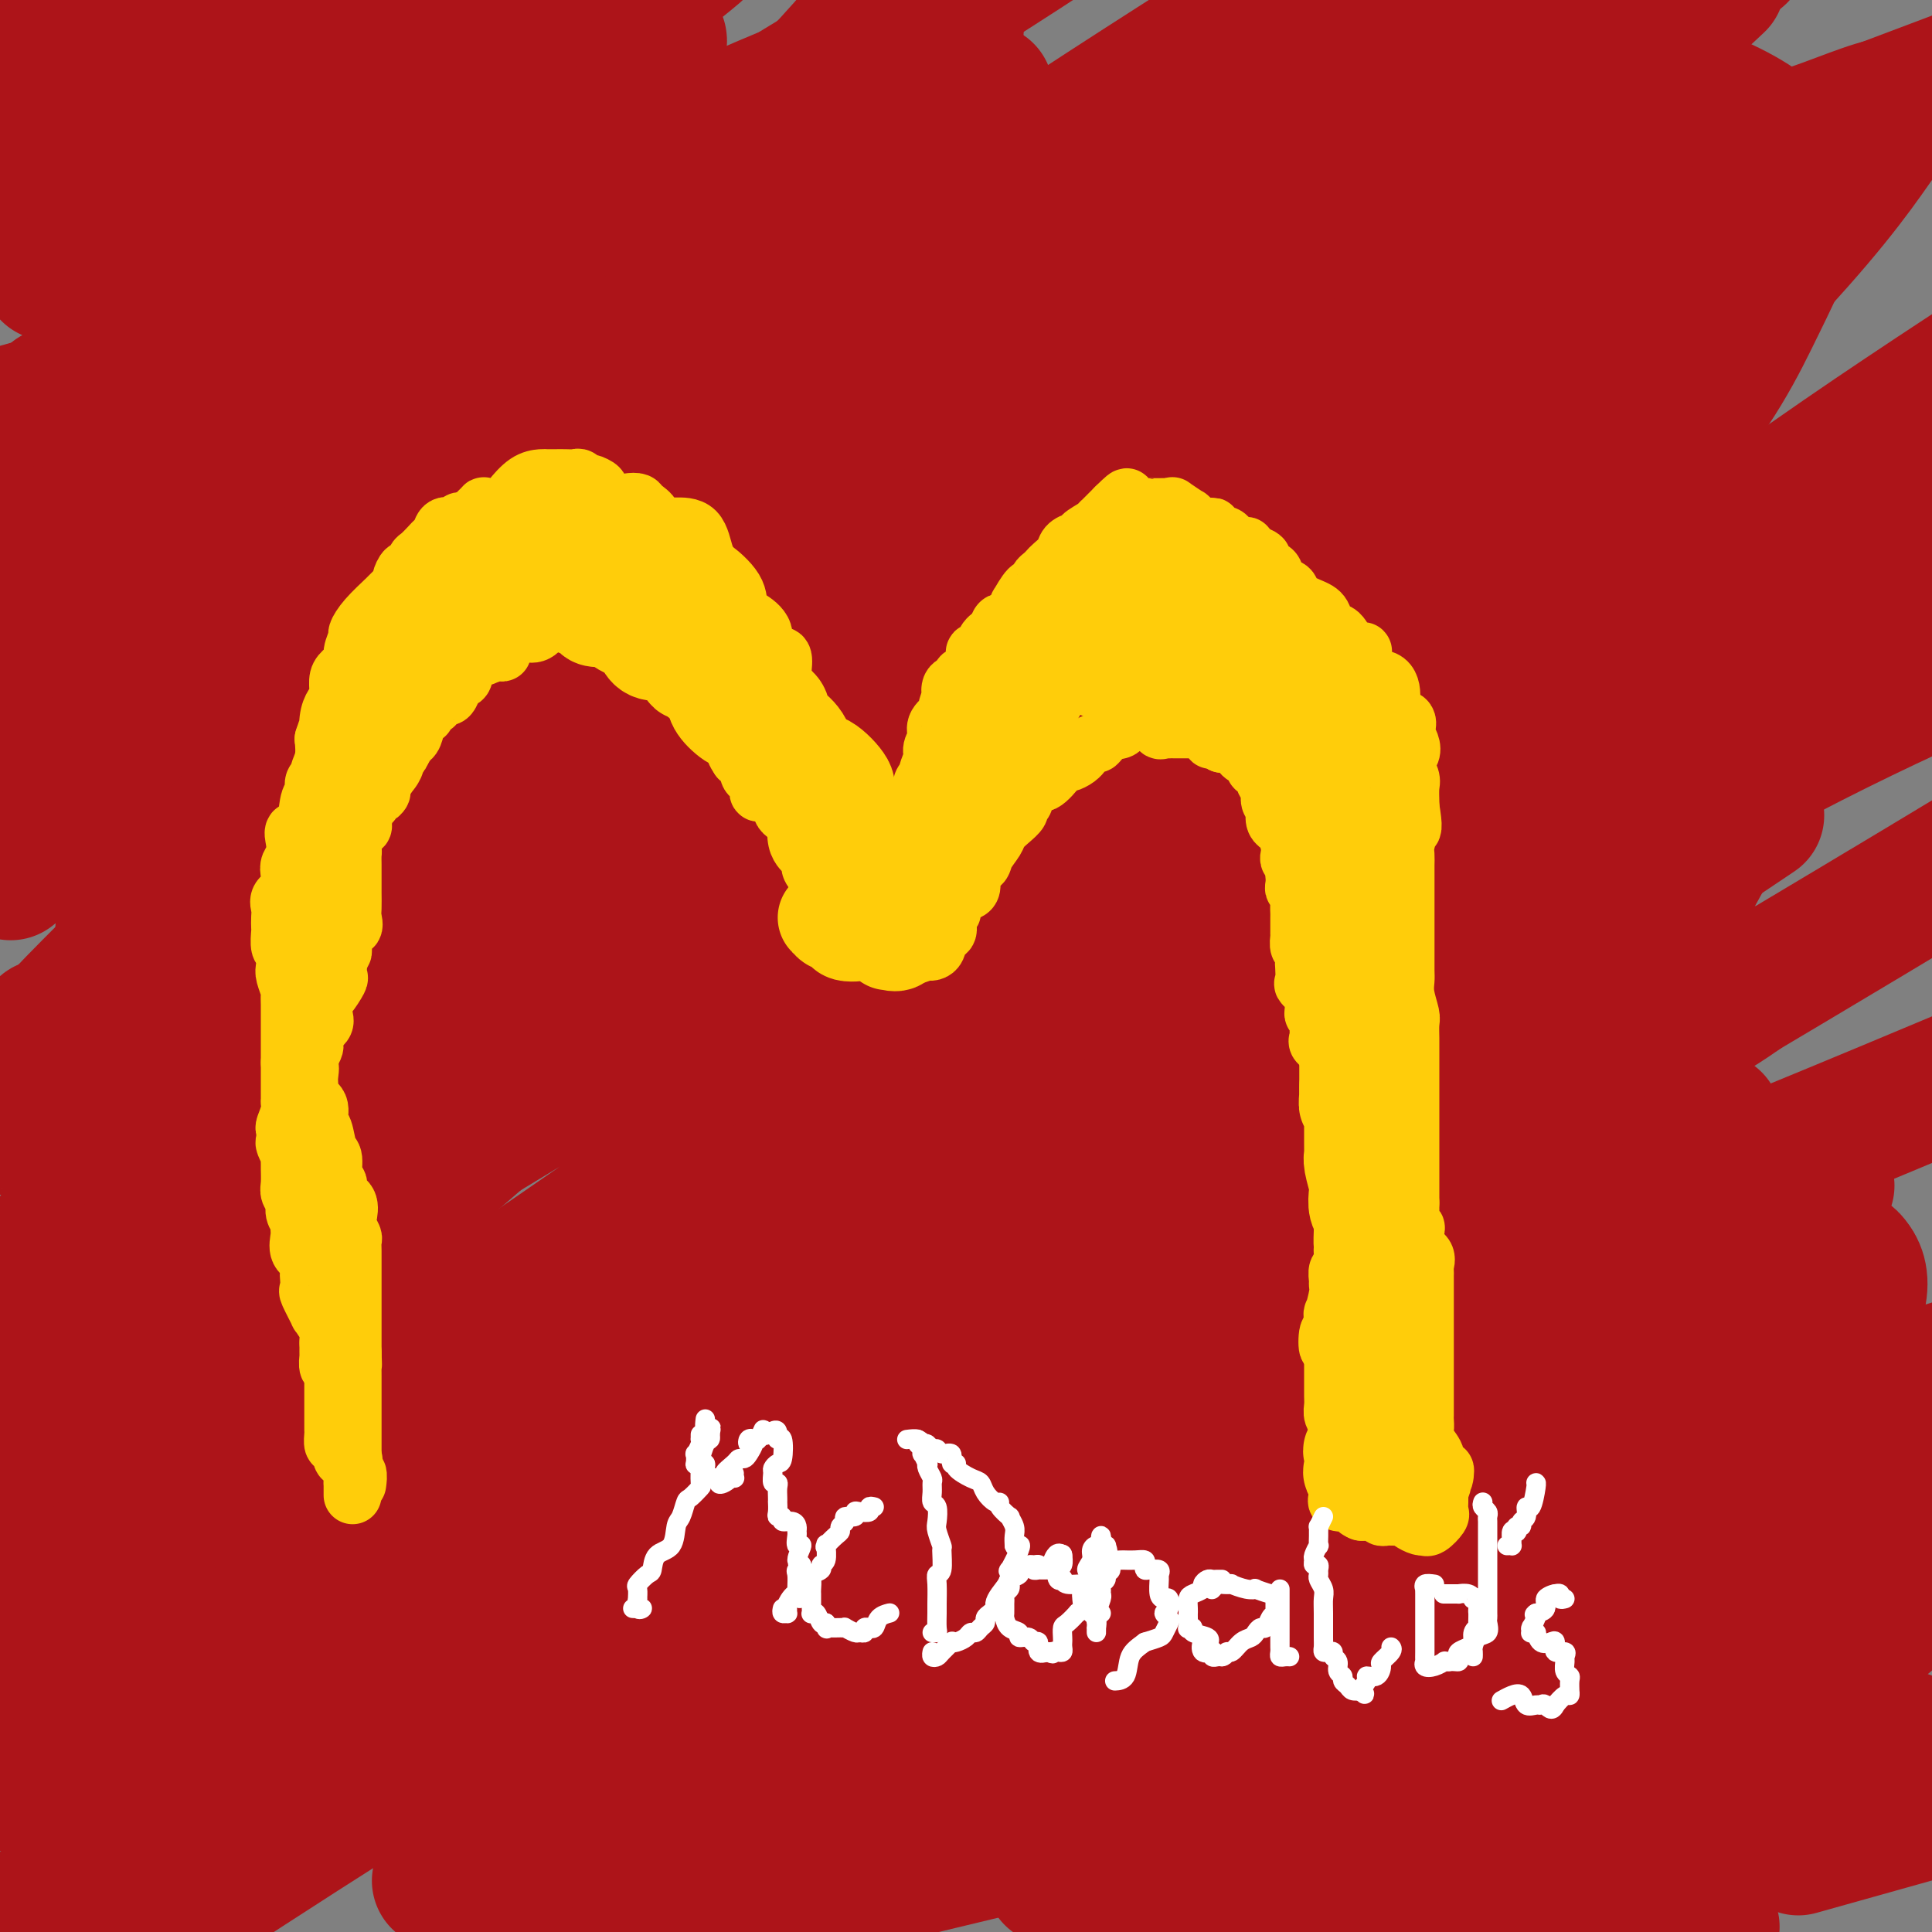 <svg viewBox='0 0 400 400' version='1.1' xmlns='http://www.w3.org/2000/svg' xmlns:xlink='http://www.w3.org/1999/xlink'><rect x="0" y="0" width="400" height="400" fill="#808080" stroke="none"/><g fill='none' stroke='#AD1419' stroke-width='28' stroke-linecap='round' stroke-linejoin='round'><path d='M107,37c-1.176,0.110 -2.352,0.220 -3,1c-0.648,0.780 -0.767,2.229 -1,3c-0.233,0.771 -0.579,0.862 -1,1c-0.421,0.138 -0.915,0.322 -2,1c-1.085,0.678 -2.759,1.849 -5,3c-2.241,1.151 -5.049,2.281 -8,5c-2.951,2.719 -6.047,7.025 -10,11c-3.953,3.975 -8.765,7.617 -13,12c-4.235,4.383 -7.893,9.506 -11,13c-3.107,3.494 -5.662,5.357 -9,9c-3.338,3.643 -7.460,9.064 -10,13c-2.540,3.936 -3.497,6.387 -6,10c-2.503,3.613 -6.552,8.390 -10,13c-3.448,4.610 -6.293,9.054 -8,12c-1.707,2.946 -2.274,4.395 -3,6c-0.726,1.605 -1.611,3.365 -2,4c-0.389,0.635 -0.283,0.145 0,0c0.283,-0.145 0.744,0.057 1,0c0.256,-0.057 0.308,-0.372 1,-1c0.692,-0.628 2.024,-1.568 4,-3c1.976,-1.432 4.596,-3.357 10,-9c5.404,-5.643 13.591,-15.005 21,-23c7.409,-7.995 14.041,-14.623 26,-25c11.959,-10.377 29.247,-24.503 45,-37c15.753,-12.497 29.972,-23.365 43,-32c13.028,-8.635 24.865,-15.039 35,-21c10.135,-5.961 18.567,-11.481 27,-17'/><path d='M202,21c1.816,-1.821 3.632,-3.643 0,0c-3.632,3.643 -12.710,12.750 -24,24c-11.290,11.250 -24.790,24.645 -38,38c-13.210,13.355 -26.128,26.672 -39,39c-12.872,12.328 -25.696,23.668 -37,35c-11.304,11.332 -21.087,22.656 -31,33c-9.913,10.344 -19.956,19.710 -25,26c-5.044,6.290 -5.089,9.506 -6,12c-0.911,2.494 -2.688,4.265 -2,4c0.688,-0.265 3.842,-2.567 5,-3c1.158,-0.433 0.319,1.003 0,2c-0.319,0.997 -0.117,1.553 0,2c0.117,0.447 0.150,0.784 0,1c-0.150,0.216 -0.484,0.312 0,0c0.484,-0.312 1.786,-1.032 3,-2c1.214,-0.968 2.341,-2.183 9,-9c6.659,-6.817 18.849,-19.236 29,-30c10.151,-10.764 18.261,-19.873 34,-39c15.739,-19.127 39.105,-48.271 55,-70c15.895,-21.729 24.318,-36.042 31,-47c6.682,-10.958 11.623,-18.559 15,-25c3.377,-6.441 5.188,-11.720 7,-17'/><path d='M180,3c-0.062,-0.112 -0.124,-0.224 0,0c0.124,0.224 0.436,0.784 -8,10c-8.436,9.216 -25.618,27.088 -37,39c-11.382,11.912 -16.964,17.863 -26,26c-9.036,8.137 -21.525,18.459 -32,27c-10.475,8.541 -18.936,15.299 -28,23c-9.064,7.701 -18.733,16.343 -29,24c-10.267,7.657 -21.134,14.328 -32,21'/><path d='M8,176c-5.023,4.048 -10.046,8.097 0,0c10.046,-8.097 35.162,-28.338 59,-45c23.838,-16.662 46.400,-29.744 68,-44c21.600,-14.256 42.238,-29.684 63,-44c20.762,-14.316 41.646,-27.519 58,-38c16.354,-10.481 28.177,-18.241 40,-26'/><path d='M260,34c3.764,-3.501 7.529,-7.002 0,0c-7.529,7.002 -26.350,24.507 -46,41c-19.650,16.493 -40.127,31.975 -61,47c-20.873,15.025 -42.141,29.594 -62,43c-19.859,13.406 -38.308,25.648 -54,35c-15.692,9.352 -28.626,15.815 -38,21c-9.374,5.185 -15.187,9.093 -21,13'/><path d='M28,190c-2.216,2.237 -4.432,4.474 0,0c4.432,-4.474 15.513,-15.658 29,-29c13.487,-13.342 29.379,-28.842 44,-43c14.621,-14.158 27.970,-26.973 37,-36c9.030,-9.027 13.739,-14.265 20,-21c6.261,-6.735 14.072,-14.968 17,-18c2.928,-3.032 0.972,-0.864 0,0c-0.972,0.864 -0.959,0.425 -1,0c-0.041,-0.425 -0.137,-0.837 -1,1c-0.863,1.837 -2.495,5.924 -6,12c-3.505,6.076 -8.884,14.142 -19,30c-10.116,15.858 -24.969,39.508 -41,62c-16.031,22.492 -33.239,43.825 -50,65c-16.761,21.175 -33.075,42.193 -46,60c-12.925,17.807 -22.463,32.404 -32,47'/><path d='M43,281c-5.752,5.574 -11.503,11.148 0,0c11.503,-11.148 40.262,-39.018 67,-65c26.738,-25.982 51.456,-50.078 74,-72c22.544,-21.922 42.916,-41.671 66,-64c23.084,-22.329 48.881,-47.237 65,-63c16.119,-15.763 22.559,-22.382 29,-29'/><path d='M290,50c5.590,-5.545 11.180,-11.090 0,0c-11.180,11.090 -39.131,38.814 -70,65c-30.869,26.186 -64.656,50.833 -94,71c-29.344,20.167 -54.247,35.853 -75,49c-20.753,13.147 -37.358,23.756 -46,29c-8.642,5.244 -9.321,5.122 -10,5'/><path d='M6,262c-1.529,1.775 -3.058,3.550 0,0c3.058,-3.550 10.703,-12.423 27,-27c16.297,-14.577 41.245,-34.856 70,-57c28.755,-22.144 61.316,-46.152 88,-66c26.684,-19.848 47.492,-35.536 76,-56c28.508,-20.464 64.717,-45.704 81,-57c16.283,-11.296 12.642,-8.648 9,-6'/><path d='M353,-1c2.255,-2.109 4.510,-4.218 0,0c-4.510,4.218 -15.785,14.762 -31,31c-15.215,16.238 -34.371,38.170 -59,61c-24.629,22.830 -54.733,46.557 -86,70c-31.267,23.443 -63.699,46.600 -91,65c-27.301,18.400 -49.470,32.041 -62,40c-12.530,7.959 -15.420,10.235 -16,11c-0.580,0.765 1.149,0.019 2,0c0.851,-0.019 0.825,0.690 4,-3c3.175,-3.690 9.553,-11.779 20,-21c10.447,-9.221 24.964,-19.573 46,-35c21.036,-15.427 48.593,-35.929 73,-54c24.407,-18.071 45.665,-33.712 82,-57c36.335,-23.288 87.748,-54.222 112,-68c24.252,-13.778 21.343,-10.401 25,-11c3.657,-0.599 13.881,-5.175 18,-6c4.119,-0.825 2.133,2.103 -2,8c-4.133,5.897 -10.414,14.765 -26,31c-15.586,16.235 -40.477,39.836 -71,67c-30.523,27.164 -66.679,57.890 -103,87c-36.321,29.110 -72.806,56.603 -105,79c-32.194,22.397 -60.097,39.699 -88,57'/><path d='M11,316c-10.525,9.966 -21.051,19.932 0,0c21.051,-19.932 73.677,-69.761 116,-104c42.323,-34.239 74.343,-52.886 104,-72c29.657,-19.114 56.952,-38.695 80,-55c23.048,-16.305 41.851,-29.335 53,-37c11.149,-7.665 14.645,-9.964 16,-11c1.355,-1.036 0.570,-0.809 0,0c-0.570,0.809 -0.926,2.201 -6,6c-5.074,3.799 -14.865,10.007 -33,23c-18.135,12.993 -44.613,32.771 -75,54c-30.387,21.229 -64.681,43.908 -104,70c-39.319,26.092 -83.663,55.598 -119,79c-35.337,23.402 -61.669,40.701 -88,58'/><path d='M41,270c-7.578,4.489 -15.157,8.977 0,0c15.157,-8.977 53.048,-31.420 85,-51c31.952,-19.580 57.965,-36.296 80,-50c22.035,-13.704 40.092,-24.397 50,-30c9.908,-5.603 11.667,-6.116 12,-6c0.333,0.116 -0.758,0.860 -1,1c-0.242,0.140 0.366,-0.324 -6,6c-6.366,6.324 -19.706,19.437 -34,33c-14.294,13.563 -29.541,27.575 -69,56c-39.459,28.425 -103.131,71.264 -143,97c-39.869,25.736 -55.934,34.368 -72,43'/><path d='M78,281c-9.327,4.774 -18.654,9.549 0,0c18.654,-9.549 65.291,-33.421 103,-53c37.709,-19.579 66.492,-34.866 95,-48c28.508,-13.134 56.743,-24.114 72,-30c15.257,-5.886 17.537,-6.677 18,-6c0.463,0.677 -0.890,2.823 -3,6c-2.110,3.177 -4.977,7.384 -22,24c-17.023,16.616 -48.202,45.639 -81,72c-32.798,26.361 -67.215,50.059 -104,74c-36.785,23.941 -75.939,48.126 -105,67c-29.061,18.874 -48.031,32.437 -67,46'/><path d='M39,387c-2.008,1.801 -4.016,3.601 0,0c4.016,-3.601 14.056,-12.604 31,-27c16.944,-14.396 40.793,-34.183 84,-73c43.207,-38.817 105.774,-96.662 153,-136c47.226,-39.338 79.113,-60.169 111,-81'/><path d='M347,180c14.464,-9.702 28.929,-19.405 0,0c-28.929,19.405 -101.250,67.917 -154,103c-52.750,35.083 -85.929,56.738 -119,76c-33.071,19.262 -66.036,36.131 -99,53'/><path d='M16,364c-9.035,5.544 -18.070,11.088 0,0c18.070,-11.088 63.246,-38.807 107,-64c43.754,-25.193 86.088,-47.860 125,-71c38.912,-23.140 74.404,-46.754 105,-64c30.596,-17.246 56.298,-28.123 82,-39'/><path d='M346,238c7.655,-5.311 15.309,-10.622 0,0c-15.309,10.622 -53.582,37.178 -89,61c-35.418,23.822 -67.980,44.912 -94,61c-26.020,16.088 -45.497,27.176 -53,32c-7.503,4.824 -3.033,3.384 -1,3c2.033,-0.384 1.631,0.289 2,0c0.369,-0.289 1.511,-1.542 16,-9c14.489,-7.458 42.324,-21.123 77,-35c34.676,-13.877 76.193,-27.965 116,-41c39.807,-13.035 77.903,-25.018 116,-37'/><path d='M325,374c8.667,-3.667 17.333,-7.333 0,0c-17.333,7.333 -60.667,25.667 -104,44'/><path d='M385,379c-11.000,3.083 -22.000,6.167 0,0c22.000,-6.167 77.000,-21.583 132,-37'/><path d='M326,399c-1.825,1.206 -3.651,2.413 0,0c3.651,-2.413 12.778,-8.445 18,-12c5.222,-3.555 6.540,-4.631 7,-5c0.460,-0.369 0.063,-0.029 0,0c-0.063,0.029 0.208,-0.252 0,0c-0.208,0.252 -0.893,1.036 -4,2c-3.107,0.964 -8.634,2.106 -12,3c-3.366,0.894 -4.569,1.538 -5,2c-0.431,0.462 -0.088,0.743 0,1c0.088,0.257 -0.078,0.492 1,0c1.078,-0.492 3.400,-1.709 7,-3c3.600,-1.291 8.476,-2.655 15,-6c6.524,-3.345 14.694,-8.672 22,-12c7.306,-3.328 13.749,-4.657 17,-6c3.251,-1.343 3.310,-2.700 3,-3c-0.310,-0.300 -0.991,0.458 -1,1c-0.009,0.542 0.652,0.869 -1,2c-1.652,1.131 -5.618,3.066 -13,6c-7.382,2.934 -18.180,6.867 -32,11c-13.820,4.133 -30.663,8.467 -44,12c-13.337,3.533 -23.169,6.267 -33,9'/><path d='M273,391c-2.109,1.579 -4.218,3.158 0,0c4.218,-3.158 14.763,-11.051 31,-22c16.237,-10.949 38.166,-24.952 53,-34c14.834,-9.048 22.573,-13.140 27,-16c4.427,-2.860 5.544,-4.488 6,-5c0.456,-0.512 0.253,0.093 0,0c-0.253,-0.093 -0.555,-0.884 -2,0c-1.445,0.884 -4.032,3.443 -13,8c-8.968,4.557 -24.316,11.112 -37,17c-12.684,5.888 -22.705,11.109 -38,16c-15.295,4.891 -35.865,9.453 -57,15c-21.135,5.547 -42.837,12.081 -59,16c-16.163,3.919 -26.788,5.223 -31,6c-4.212,0.777 -2.013,1.026 0,0c2.013,-1.026 3.838,-3.327 12,-8c8.162,-4.673 22.659,-11.720 47,-21c24.341,-9.280 58.526,-20.794 93,-31c34.474,-10.206 69.237,-19.103 104,-28'/><path d='M367,343c8.222,-2.089 16.444,-4.178 0,0c-16.444,4.178 -57.556,14.622 -104,26c-46.444,11.378 -98.222,23.689 -150,36'/><path d='M101,386c-8.673,2.929 -17.345,5.857 0,0c17.345,-5.857 60.708,-20.500 100,-33c39.292,-12.500 74.512,-22.857 108,-33c33.488,-10.143 65.244,-20.071 97,-30'/><path d='M329,310c8.742,-2.228 17.485,-4.456 0,0c-17.485,4.456 -61.197,15.597 -96,24c-34.803,8.403 -60.698,14.067 -86,20c-25.302,5.933 -50.013,12.136 -66,16c-15.987,3.864 -23.250,5.389 -26,6c-2.750,0.611 -0.987,0.310 0,0c0.987,-0.310 1.198,-0.627 5,-3c3.802,-2.373 11.194,-6.801 21,-13c9.806,-6.199 22.025,-14.169 64,-32c41.975,-17.831 113.707,-45.523 163,-65c49.293,-19.477 76.146,-30.738 103,-42'/><path d='M370,250c7.136,-3.924 14.273,-7.848 0,0c-14.273,7.848 -49.954,27.467 -76,41c-26.046,13.533 -42.455,20.979 -77,33c-34.545,12.021 -87.225,28.618 -113,36c-25.775,7.382 -24.647,5.549 -27,6c-2.353,0.451 -8.189,3.187 -10,3c-1.811,-0.187 0.404,-3.296 6,-9c5.596,-5.704 14.574,-14.004 32,-26c17.426,-11.996 43.300,-27.690 76,-43c32.700,-15.310 72.227,-30.237 106,-46c33.773,-15.763 61.792,-32.361 83,-45c21.208,-12.639 35.604,-21.320 50,-30'/><path d='M364,203c1.728,-1.411 3.456,-2.822 0,0c-3.456,2.822 -12.097,9.878 -51,28c-38.903,18.122 -108.069,47.311 -148,63c-39.931,15.689 -50.627,17.880 -65,23c-14.373,5.120 -32.421,13.171 -41,17c-8.579,3.829 -7.687,3.438 -7,3c0.687,-0.438 1.170,-0.921 3,-3c1.830,-2.079 5.005,-5.754 15,-14c9.995,-8.246 26.808,-21.063 49,-36c22.192,-14.937 49.763,-31.993 78,-50c28.237,-18.007 57.141,-36.963 85,-55c27.859,-18.037 54.674,-35.153 79,-48c24.326,-12.847 46.163,-21.423 68,-30'/><path d='M340,172c8.116,-4.618 16.233,-9.235 0,0c-16.233,9.235 -56.815,32.323 -94,53c-37.185,20.677 -70.972,38.943 -96,50c-25.028,11.057 -41.296,14.904 -54,19c-12.704,4.096 -21.845,8.439 -25,10c-3.155,1.561 -0.324,0.339 1,0c1.324,-0.339 1.141,0.203 1,0c-0.141,-0.203 -0.241,-1.152 13,-11c13.241,-9.848 39.823,-28.596 55,-38c15.177,-9.404 18.949,-9.465 34,-19c15.051,-9.535 41.380,-28.545 69,-47c27.620,-18.455 56.532,-36.357 71,-46c14.468,-9.643 14.492,-11.028 16,-13c1.508,-1.972 4.501,-4.532 6,-6c1.499,-1.468 1.503,-1.843 1,-2c-0.503,-0.157 -1.512,-0.096 -2,0c-0.488,0.096 -0.454,0.228 -1,0c-0.546,-0.228 -1.671,-0.817 -9,1c-7.329,1.817 -20.862,6.038 -44,13c-23.138,6.962 -55.880,16.664 -85,25c-29.120,8.336 -54.619,15.305 -81,23c-26.381,7.695 -53.645,16.117 -72,21c-18.355,4.883 -27.802,6.228 -32,7c-4.198,0.772 -3.146,0.971 -1,0c2.146,-0.971 5.387,-3.111 12,-9c6.613,-5.889 16.597,-15.527 36,-29c19.403,-13.473 48.224,-30.781 87,-50c38.776,-19.219 87.507,-40.348 136,-60c48.493,-19.652 96.746,-37.826 145,-56'/><path d='M273,123c8.934,-4.527 17.868,-9.053 0,0c-17.868,9.053 -62.538,31.686 -98,48c-35.462,16.314 -61.715,26.309 -89,36c-27.285,9.691 -55.603,19.079 -68,23c-12.397,3.921 -8.874,2.376 -7,2c1.874,-0.376 2.100,0.418 4,-1c1.900,-1.418 5.476,-5.048 19,-16c13.524,-10.952 36.997,-29.225 60,-45c23.003,-15.775 45.537,-29.053 68,-44c22.463,-14.947 44.855,-31.563 69,-49c24.145,-17.437 50.041,-35.696 71,-50c20.959,-14.304 36.979,-24.652 53,-35'/><path d='M325,5c3.796,-2.110 7.592,-4.219 0,0c-7.592,4.219 -26.571,14.767 -56,29c-29.429,14.233 -69.309,32.150 -94,44c-24.691,11.850 -34.193,17.631 -40,21c-5.807,3.369 -7.917,4.325 -9,5c-1.083,0.675 -1.137,1.070 -1,1c0.137,-0.070 0.464,-0.604 1,-1c0.536,-0.396 1.281,-0.653 3,-2c1.719,-1.347 4.414,-3.784 7,-7c2.586,-3.216 5.064,-7.213 15,-16c9.936,-8.787 27.329,-22.366 47,-33c19.671,-10.634 41.620,-18.324 70,-30c28.380,-11.676 63.190,-27.338 98,-43'/><path d='M327,2c5.338,-3.356 10.676,-6.713 0,0c-10.676,6.713 -37.366,23.495 -63,39c-25.634,15.505 -50.211,29.733 -74,40c-23.789,10.267 -46.789,16.572 -71,23c-24.211,6.428 -49.632,12.979 -71,18c-21.368,5.021 -38.684,8.510 -56,12'/><path d='M2,113c-2.478,2.213 -4.956,4.426 0,0c4.956,-4.426 17.344,-15.492 42,-31c24.656,-15.508 61.578,-35.458 87,-48c25.422,-12.542 39.344,-17.677 49,-21c9.656,-3.323 15.045,-4.833 17,-6c1.955,-1.167 0.475,-1.989 0,-2c-0.475,-0.011 0.055,0.789 0,1c-0.055,0.211 -0.693,-0.169 -4,2c-3.307,2.169 -9.281,6.885 -18,12c-8.719,5.115 -20.182,10.629 -36,17c-15.818,6.371 -35.989,13.600 -59,22c-23.011,8.400 -48.860,17.971 -69,24c-20.140,6.029 -34.570,8.514 -49,11'/><path d='M8,50c-1.560,1.526 -3.120,3.052 0,0c3.120,-3.052 10.919,-10.682 17,-16c6.081,-5.318 10.444,-8.322 12,-10c1.556,-1.678 0.304,-2.028 0,-2c-0.304,0.028 0.338,0.436 0,1c-0.338,0.564 -1.658,1.285 -3,2c-1.342,0.715 -2.708,1.423 -8,5c-5.292,3.577 -14.512,10.022 -27,18c-12.488,7.978 -28.244,17.489 -44,27'/><path d='M24,37c-4.489,2.222 -8.978,4.444 0,0c8.978,-4.444 31.422,-15.556 49,-24c17.578,-8.444 30.289,-14.222 43,-20'/><path d='M105,8c6.645,-3.866 13.289,-7.733 0,0c-13.289,7.733 -46.512,27.064 -64,36c-17.488,8.936 -19.240,7.477 -22,8c-2.760,0.523 -6.529,3.030 -8,4c-1.471,0.970 -0.645,0.405 0,0c0.645,-0.405 1.108,-0.650 3,-2c1.892,-1.350 5.212,-3.804 10,-7c4.788,-3.196 11.042,-7.134 17,-11c5.958,-3.866 11.620,-7.659 17,-11c5.380,-3.341 10.479,-6.231 14,-8c3.521,-1.769 5.462,-2.416 15,-4c9.538,-1.584 26.671,-4.103 35,-5c8.329,-0.897 7.854,-0.172 9,0c1.146,0.172 3.912,-0.211 5,0c1.088,0.211 0.499,1.015 -2,3c-2.499,1.985 -6.907,5.151 -12,8c-5.093,2.849 -10.872,5.381 -18,10c-7.128,4.619 -15.606,11.326 -27,18c-11.394,6.674 -25.706,13.317 -37,19c-11.294,5.683 -19.572,10.407 -24,13c-4.428,2.593 -5.007,3.053 -5,3c0.007,-0.053 0.601,-0.621 0,0c-0.601,0.621 -2.396,2.432 3,-2c5.396,-4.432 17.982,-15.105 23,-20c5.018,-4.895 2.466,-4.010 17,-13c14.534,-8.990 46.152,-27.854 64,-39c17.848,-11.146 21.924,-14.573 26,-18'/><path d='M119,-1c2.324,-0.837 4.648,-1.675 0,0c-4.648,1.675 -16.266,5.861 -28,9c-11.734,3.139 -23.582,5.230 -38,9c-14.418,3.770 -31.405,9.220 -45,13c-13.595,3.780 -23.797,5.890 -34,8'/><path d='M0,12c-0.598,0.240 -1.196,0.480 0,0c1.196,-0.480 4.187,-1.680 8,-4c3.813,-2.320 8.447,-5.762 10,-7c1.553,-1.238 0.026,-0.273 0,0c-0.026,0.273 1.448,-0.145 2,0c0.552,0.145 0.180,0.854 0,1c-0.180,0.146 -0.169,-0.273 -1,0c-0.831,0.273 -2.506,1.236 -4,2c-1.494,0.764 -2.809,1.330 -4,2c-1.191,0.670 -2.258,1.446 -3,2c-0.742,0.554 -1.160,0.887 -1,1c0.160,0.113 0.899,0.005 1,0c0.101,-0.005 -0.437,0.091 1,0c1.437,-0.091 4.848,-0.371 12,-2c7.152,-1.629 18.043,-4.608 34,-7c15.957,-2.392 36.978,-4.196 58,-6'/><path d='M277,1c-7.126,-1.438 -14.251,-2.875 0,0c14.251,2.875 49.879,10.063 70,17c20.121,6.937 24.735,13.624 25,21c0.265,7.376 -3.817,15.441 -8,24c-4.183,8.559 -8.465,17.611 -20,31c-11.535,13.389 -30.321,31.114 -49,47c-18.679,15.886 -37.249,29.934 -53,41c-15.751,11.066 -28.681,19.149 -35,24c-6.319,4.851 -6.026,6.468 -6,7c0.026,0.532 -0.213,-0.022 0,0c0.213,0.022 0.879,0.621 3,0c2.121,-0.621 5.696,-2.462 12,-7c6.304,-4.538 15.338,-11.773 27,-20c11.662,-8.227 25.951,-17.445 39,-26c13.049,-8.555 24.857,-16.446 40,-22c15.143,-5.554 33.622,-8.769 42,-10c8.378,-1.231 6.654,-0.476 6,3c-0.654,3.476 -0.237,9.674 -3,18c-2.763,8.326 -8.704,18.779 -16,32c-7.296,13.221 -15.947,29.209 -26,44c-10.053,14.791 -21.509,28.383 -33,41c-11.491,12.617 -23.018,24.257 -32,34c-8.982,9.743 -15.421,17.589 -19,22c-3.579,4.411 -4.300,5.387 -4,6c0.300,0.613 1.622,0.865 2,1c0.378,0.135 -0.186,0.155 7,-4c7.186,-4.155 22.124,-12.485 36,-20c13.876,-7.515 26.691,-14.215 37,-19c10.309,-4.785 18.114,-7.654 26,-11c7.886,-3.346 15.854,-7.170 22,-10c6.146,-2.830 10.470,-4.666 13,-5c2.530,-0.334 3.265,0.833 4,2'/><path d='M384,262c1.070,1.488 1.744,4.208 0,9c-1.744,4.792 -5.907,11.656 -13,20c-7.093,8.344 -17.115,18.167 -26,27c-8.885,8.833 -16.632,16.676 -24,24c-7.368,7.324 -14.357,14.131 -18,18c-3.643,3.869 -3.940,4.802 -4,5c-0.060,0.198 0.118,-0.339 1,-1c0.882,-0.661 2.469,-1.446 4,-3c1.531,-1.554 3.005,-3.879 10,-9c6.995,-5.121 19.510,-13.040 27,-18c7.490,-4.960 9.955,-6.961 16,-10c6.045,-3.039 15.671,-7.114 22,-10c6.329,-2.886 9.361,-4.582 11,-5c1.639,-0.418 1.884,0.443 2,1c0.116,0.557 0.103,0.809 -2,4c-2.103,3.191 -6.297,9.321 -14,19c-7.703,9.679 -18.915,22.908 -33,36c-14.085,13.092 -31.042,26.046 -48,39'/><path d='M354,399c-0.133,0.022 -0.267,0.044 0,0c0.267,-0.044 0.933,-0.156 0,0c-0.933,0.156 -3.467,0.578 -6,1'/><path d='M263,394c-2.932,1.533 -5.863,3.065 0,0c5.863,-3.065 20.521,-10.729 29,-15c8.479,-4.271 10.781,-5.149 13,-6c2.219,-0.851 4.357,-1.676 5,-2c0.643,-0.324 -0.209,-0.149 -1,0c-0.791,0.149 -1.521,0.271 -4,2c-2.479,1.729 -6.708,5.065 -23,13c-16.292,7.935 -44.646,20.467 -73,33'/><path d='M224,387c-5.280,1.429 -10.560,2.858 0,0c10.560,-2.858 36.959,-10.002 59,-16c22.041,-5.998 39.722,-10.852 55,-15c15.278,-4.148 28.152,-7.592 33,-9c4.848,-1.408 1.671,-0.779 1,0c-0.671,0.779 1.166,1.710 -1,5c-2.166,3.290 -8.333,8.940 -17,18c-8.667,9.060 -19.833,21.530 -31,34'/><path d='M341,382c-4.867,4.711 -9.733,9.422 0,0c9.733,-9.422 34.067,-32.978 49,-46c14.933,-13.022 20.467,-15.511 26,-18'/></g>
<g fill='none' stroke='#FFCD0A' stroke-width='12' stroke-linecap='round' stroke-linejoin='round'><path d='M74,307c-0.031,0.233 -0.061,0.466 0,0c0.061,-0.466 0.215,-1.631 0,-2c-0.215,-0.369 -0.797,0.060 -1,0c-0.203,-0.060 -0.026,-0.608 0,-1c0.026,-0.392 -0.097,-0.630 0,-1c0.097,-0.370 0.416,-0.874 0,-1c-0.416,-0.126 -1.565,0.126 -2,0c-0.435,-0.126 -0.155,-0.629 0,-1c0.155,-0.371 0.185,-0.609 0,-1c-0.185,-0.391 -0.586,-0.935 -1,-1c-0.414,-0.065 -0.843,0.351 -1,0c-0.157,-0.351 -0.042,-1.467 0,-2c0.042,-0.533 0.011,-0.483 0,-1c-0.011,-0.517 -0.003,-1.602 0,-2c0.003,-0.398 0.001,-0.108 0,0c-0.001,0.108 -0.000,0.036 0,-1c0.000,-1.036 0.000,-3.035 0,-4c-0.000,-0.965 -0.000,-0.898 0,-1c0.000,-0.102 0.001,-0.375 0,-1c-0.001,-0.625 -0.004,-1.601 0,-2c0.004,-0.399 0.015,-0.220 0,0c-0.015,0.220 -0.057,0.482 0,0c0.057,-0.482 0.211,-1.706 0,-2c-0.211,-0.294 -0.789,0.344 -1,0c-0.211,-0.344 -0.057,-1.670 0,-2c0.057,-0.330 0.016,0.334 0,0c-0.016,-0.334 -0.008,-1.667 0,-3'/><path d='M68,278c-0.025,-3.265 0.414,-2.428 0,-3c-0.414,-0.572 -1.680,-2.551 -2,-3c-0.320,-0.449 0.306,0.634 0,0c-0.306,-0.634 -1.544,-2.985 -2,-4c-0.456,-1.015 -0.130,-0.694 0,-1c0.130,-0.306 0.063,-1.240 0,-2c-0.063,-0.760 -0.122,-1.345 0,-2c0.122,-0.655 0.426,-1.379 0,-2c-0.426,-0.621 -1.582,-1.139 -2,-2c-0.418,-0.861 -0.097,-2.065 0,-3c0.097,-0.935 -0.030,-1.602 0,-2c0.030,-0.398 0.218,-0.528 0,-1c-0.218,-0.472 -0.843,-1.286 -1,-2c-0.157,-0.714 0.154,-1.328 0,-2c-0.154,-0.672 -0.774,-1.404 -1,-2c-0.226,-0.596 -0.060,-1.058 0,-2c0.060,-0.942 0.012,-2.365 0,-3c-0.012,-0.635 0.011,-0.484 0,-1c-0.011,-0.516 -0.055,-1.701 0,-2c0.055,-0.299 0.210,0.286 0,0c-0.210,-0.286 -0.785,-1.445 -1,-2c-0.215,-0.555 -0.072,-0.507 0,-1c0.072,-0.493 0.072,-1.527 0,-2c-0.072,-0.473 -0.215,-0.385 0,-1c0.215,-0.615 0.790,-1.933 1,-3c0.210,-1.067 0.056,-1.882 0,-2c-0.056,-0.118 -0.015,0.460 0,0c0.015,-0.460 0.004,-1.958 0,-3c-0.004,-1.042 -0.001,-1.627 0,-2c0.001,-0.373 0.000,-0.535 0,-1c-0.000,-0.465 -0.000,-1.232 0,-2'/><path d='M60,220c-0.000,-4.219 -0.000,-2.267 0,-2c0.000,0.267 0.000,-1.149 0,-2c-0.000,-0.851 -0.000,-1.135 0,-2c0.000,-0.865 0.001,-2.310 0,-3c-0.001,-0.690 -0.004,-0.626 0,-1c0.004,-0.374 0.015,-1.187 0,-2c-0.015,-0.813 -0.056,-1.626 0,-2c0.056,-0.374 0.207,-0.307 0,-1c-0.207,-0.693 -0.774,-2.144 -1,-3c-0.226,-0.856 -0.113,-1.118 0,-2c0.113,-0.882 0.226,-2.386 0,-3c-0.226,-0.614 -0.792,-0.338 -1,-1c-0.208,-0.662 -0.058,-2.260 0,-3c0.058,-0.740 0.023,-0.620 0,-1c-0.023,-0.380 -0.034,-1.260 0,-2c0.034,-0.740 0.113,-1.339 0,-2c-0.113,-0.661 -0.419,-1.383 0,-2c0.419,-0.617 1.563,-1.127 2,-2c0.437,-0.873 0.168,-2.108 0,-3c-0.168,-0.892 -0.234,-1.439 0,-2c0.234,-0.561 0.769,-1.134 1,-2c0.231,-0.866 0.157,-2.024 0,-3c-0.157,-0.976 -0.397,-1.771 0,-2c0.397,-0.229 1.431,0.107 2,-1c0.569,-1.107 0.673,-3.657 1,-5c0.327,-1.343 0.876,-1.478 1,-2c0.124,-0.522 -0.177,-1.430 0,-2c0.177,-0.570 0.831,-0.802 1,-1c0.169,-0.198 -0.147,-0.361 0,-1c0.147,-0.639 0.756,-1.754 1,-3c0.244,-1.246 0.122,-2.623 0,-4'/><path d='M67,153c1.631,-5.193 1.207,-1.674 1,-1c-0.207,0.674 -0.197,-1.496 0,-3c0.197,-1.504 0.583,-2.343 1,-3c0.417,-0.657 0.867,-1.133 1,-2c0.133,-0.867 -0.051,-2.124 0,-3c0.051,-0.876 0.338,-1.371 1,-2c0.662,-0.629 1.698,-1.392 2,-2c0.302,-0.608 -0.130,-1.062 0,-2c0.130,-0.938 0.822,-2.359 1,-3c0.178,-0.641 -0.159,-0.501 0,-1c0.159,-0.499 0.812,-1.638 2,-3c1.188,-1.362 2.910,-2.947 4,-4c1.090,-1.053 1.549,-1.573 2,-2c0.451,-0.427 0.895,-0.763 1,-1c0.105,-0.237 -0.127,-0.377 0,-1c0.127,-0.623 0.615,-1.729 1,-2c0.385,-0.271 0.666,0.292 1,0c0.334,-0.292 0.720,-1.439 1,-2c0.280,-0.561 0.455,-0.536 1,-1c0.545,-0.464 1.459,-1.416 2,-2c0.541,-0.584 0.708,-0.801 1,-1c0.292,-0.199 0.708,-0.379 1,-1c0.292,-0.621 0.459,-1.683 1,-2c0.541,-0.317 1.454,0.111 2,0c0.546,-0.111 0.724,-0.761 1,-1c0.276,-0.239 0.650,-0.068 1,0c0.350,0.068 0.675,0.034 1,0'/><path d='M97,108c3.643,-3.490 2.251,-2.217 2,-2c-0.251,0.217 0.638,-0.624 1,-1c0.362,-0.376 0.195,-0.286 0,0c-0.195,0.286 -0.419,0.769 0,1c0.419,0.231 1.480,0.209 2,0c0.520,-0.209 0.500,-0.606 1,-1c0.500,-0.394 1.522,-0.785 2,-1c0.478,-0.215 0.414,-0.254 1,-1c0.586,-0.746 1.823,-2.200 3,-3c1.177,-0.800 2.293,-0.947 3,-1c0.707,-0.053 1.005,-0.014 1,0c-0.005,0.014 -0.314,0.003 0,0c0.314,-0.003 1.250,0.003 2,0c0.750,-0.003 1.313,-0.016 2,0c0.687,0.016 1.499,0.060 2,0c0.501,-0.060 0.692,-0.225 1,0c0.308,0.225 0.732,0.838 1,1c0.268,0.162 0.379,-0.128 1,0c0.621,0.128 1.753,0.675 2,1c0.247,0.325 -0.391,0.429 0,1c0.391,0.571 1.812,1.608 3,2c1.188,0.392 2.144,0.137 3,0c0.856,-0.137 1.613,-0.156 2,0c0.387,0.156 0.405,0.487 1,1c0.595,0.513 1.766,1.209 2,2c0.234,0.791 -0.471,1.678 0,2c0.471,0.322 2.118,0.078 3,0c0.882,-0.078 0.999,0.010 2,0c1.001,-0.010 2.885,-0.118 4,1c1.115,1.118 1.461,3.462 2,5c0.539,1.538 1.269,2.269 2,3'/><path d='M148,118c0.387,1.054 -0.645,-0.313 0,0c0.645,0.313 2.966,2.304 4,4c1.034,1.696 0.780,3.096 1,4c0.220,0.904 0.914,1.311 2,2c1.086,0.689 2.564,1.658 3,3c0.436,1.342 -0.170,3.055 0,4c0.170,0.945 1.117,1.123 2,1c0.883,-0.123 1.701,-0.545 2,0c0.299,0.545 0.078,2.057 0,3c-0.078,0.943 -0.013,1.318 0,2c0.013,0.682 -0.025,1.670 0,2c0.025,0.330 0.111,0.001 0,1c-0.111,0.999 -0.421,3.326 0,4c0.421,0.674 1.573,-0.306 2,0c0.427,0.306 0.129,1.898 0,3c-0.129,1.102 -0.089,1.714 0,2c0.089,0.286 0.228,0.247 1,1c0.772,0.753 2.179,2.298 3,3c0.821,0.702 1.057,0.563 1,1c-0.057,0.437 -0.408,1.452 0,2c0.408,0.548 1.573,0.631 2,1c0.427,0.369 0.114,1.025 0,2c-0.114,0.975 -0.031,2.269 0,3c0.031,0.731 0.008,0.900 0,1c-0.008,0.100 -0.002,0.132 0,1c0.002,0.868 0.001,2.572 0,3c-0.001,0.428 -0.000,-0.421 0,0c0.000,0.421 0.000,2.113 0,3c-0.000,0.887 -0.000,0.968 0,1c0.000,0.032 0.000,0.016 0,0'/><path d='M171,175c0.228,2.338 0.797,2.183 1,2c0.203,-0.183 0.038,-0.395 0,0c-0.038,0.395 0.050,1.398 0,2c-0.050,0.602 -0.238,0.802 0,1c0.238,0.198 0.903,0.393 1,1c0.097,0.607 -0.372,1.627 0,2c0.372,0.373 1.586,0.100 2,0c0.414,-0.100 0.027,-0.027 0,0c-0.027,0.027 0.307,0.007 1,0c0.693,-0.007 1.747,-0.002 2,0c0.253,0.002 -0.293,0.001 0,0c0.293,-0.001 1.425,-0.000 2,0c0.575,0.000 0.593,0.000 1,0c0.407,-0.000 1.204,-0.000 2,0'/><path d='M183,183c1.484,0.227 0.195,0.793 0,1c-0.195,0.207 0.704,0.053 1,0c0.296,-0.053 -0.012,-0.007 0,0c0.012,0.007 0.343,-0.025 1,0c0.657,0.025 1.640,0.109 2,0c0.360,-0.109 0.096,-0.410 0,-1c-0.096,-0.590 -0.026,-1.467 0,-2c0.026,-0.533 0.007,-0.720 0,-1c-0.007,-0.280 -0.002,-0.652 0,-1c0.002,-0.348 0.000,-0.671 0,-1c-0.000,-0.329 -0.000,-0.666 0,-1c0.000,-0.334 0.000,-0.667 0,-1'/><path d='M187,176c0.228,-1.429 0.797,-1.003 1,-1c0.203,0.003 0.038,-0.419 0,-1c-0.038,-0.581 0.050,-1.321 0,-2c-0.050,-0.679 -0.237,-1.298 0,-2c0.237,-0.702 0.900,-1.487 1,-2c0.100,-0.513 -0.361,-0.754 0,-1c0.361,-0.246 1.546,-0.498 2,-1c0.454,-0.502 0.178,-1.255 0,-2c-0.178,-0.745 -0.259,-1.484 0,-2c0.259,-0.516 0.858,-0.811 1,-1c0.142,-0.189 -0.172,-0.274 0,-1c0.172,-0.726 0.828,-2.095 1,-3c0.172,-0.905 -0.142,-1.346 0,-2c0.142,-0.654 0.741,-1.521 1,-2c0.259,-0.479 0.178,-0.571 0,-1c-0.178,-0.429 -0.454,-1.195 0,-2c0.454,-0.805 1.636,-1.648 2,-2c0.364,-0.352 -0.091,-0.213 0,-1c0.091,-0.787 0.726,-2.502 1,-3c0.274,-0.498 0.185,0.219 0,0c-0.185,-0.219 -0.466,-1.375 0,-2c0.466,-0.625 1.678,-0.718 2,-1c0.322,-0.282 -0.245,-0.754 0,-1c0.245,-0.246 1.304,-0.268 2,-1c0.696,-0.732 1.029,-2.174 1,-3c-0.029,-0.826 -0.420,-1.036 0,-1c0.420,0.036 1.652,0.317 2,0c0.348,-0.317 -0.186,-1.234 0,-2c0.186,-0.766 1.093,-1.383 2,-2'/><path d='M206,131c2.118,-2.815 1.412,-0.351 1,0c-0.412,0.351 -0.531,-1.411 0,-2c0.531,-0.589 1.712,-0.005 2,0c0.288,0.005 -0.317,-0.570 0,-1c0.317,-0.430 1.555,-0.715 2,-1c0.445,-0.285 0.095,-0.570 0,-1c-0.095,-0.430 0.065,-1.004 0,-1c-0.065,0.004 -0.353,0.587 0,0c0.353,-0.587 1.348,-2.342 2,-3c0.652,-0.658 0.962,-0.218 1,0c0.038,0.218 -0.197,0.213 0,0c0.197,-0.213 0.825,-0.634 1,-1c0.175,-0.366 -0.104,-0.678 0,-1c0.104,-0.322 0.590,-0.653 1,-1c0.410,-0.347 0.743,-0.710 1,-1c0.257,-0.290 0.437,-0.508 1,-1c0.563,-0.492 1.507,-1.258 2,-2c0.493,-0.742 0.535,-1.459 1,-2c0.465,-0.541 1.355,-0.906 2,-1c0.645,-0.094 1.047,0.082 1,0c-0.047,-0.082 -0.542,-0.421 0,-1c0.542,-0.579 2.120,-1.398 3,-2c0.880,-0.602 1.061,-0.986 1,-1c-0.061,-0.014 -0.362,0.342 0,0c0.362,-0.342 1.389,-1.384 2,-2c0.611,-0.616 0.805,-0.808 1,-1'/><path d='M231,105c4.048,-4.022 1.667,-1.078 1,0c-0.667,1.078 0.381,0.289 1,0c0.619,-0.289 0.808,-0.077 1,0c0.192,0.077 0.385,0.021 1,0c0.615,-0.021 1.652,-0.006 2,0c0.348,0.006 0.009,0.001 0,0c-0.009,-0.001 0.314,0.000 1,0c0.686,-0.000 1.736,-0.002 2,0c0.264,0.002 -0.257,0.009 0,0c0.257,-0.009 1.292,-0.033 2,0c0.708,0.033 1.089,0.122 1,0c-0.089,-0.122 -0.646,-0.454 0,0c0.646,0.454 2.497,1.694 3,2c0.503,0.306 -0.341,-0.321 0,0c0.341,0.321 1.866,1.589 3,2c1.134,0.411 1.875,-0.036 2,0c0.125,0.036 -0.368,0.553 0,1c0.368,0.447 1.595,0.823 2,1c0.405,0.177 -0.012,0.156 0,0c0.012,-0.156 0.454,-0.445 1,0c0.546,0.445 1.198,1.624 2,2c0.802,0.376 1.754,-0.053 2,0c0.246,0.053 -0.216,0.586 0,1c0.216,0.414 1.108,0.707 2,1'/><path d='M260,115c2.598,1.363 0.593,-0.230 0,0c-0.593,0.230 0.227,2.285 1,3c0.773,0.715 1.500,0.092 2,0c0.500,-0.092 0.774,0.346 1,1c0.226,0.654 0.403,1.525 1,2c0.597,0.475 1.612,0.556 2,1c0.388,0.444 0.148,1.251 1,2c0.852,0.749 2.796,1.441 4,2c1.204,0.559 1.669,0.987 2,2c0.331,1.013 0.527,2.612 1,3c0.473,0.388 1.223,-0.434 2,0c0.777,0.434 1.581,2.123 2,3c0.419,0.877 0.452,0.941 1,1c0.548,0.059 1.611,0.114 2,0c0.389,-0.114 0.104,-0.398 0,0c-0.104,0.398 -0.027,1.478 0,2c0.027,0.522 0.004,0.487 0,1c-0.004,0.513 0.010,1.575 1,2c0.990,0.425 2.955,0.212 4,1c1.045,0.788 1.169,2.578 1,4c-0.169,1.422 -0.630,2.478 0,3c0.630,0.522 2.352,0.510 3,1c0.648,0.490 0.221,1.481 0,2c-0.221,0.519 -0.238,0.566 0,1c0.238,0.434 0.729,1.256 1,2c0.271,0.744 0.321,1.411 0,2c-0.321,0.589 -1.014,1.100 -1,2c0.014,0.900 0.736,2.190 1,3c0.264,0.810 0.071,1.141 0,2c-0.071,0.859 -0.020,2.245 0,3c0.020,0.755 0.010,0.877 0,1'/><path d='M292,167c0.834,4.998 0.420,4.492 0,5c-0.420,0.508 -0.845,2.031 -1,3c-0.155,0.969 -0.042,1.385 0,2c0.042,0.615 0.011,1.428 0,2c-0.011,0.572 -0.003,0.903 0,2c0.003,1.097 0.001,2.959 0,4c-0.001,1.041 -0.000,1.260 0,2c0.000,0.740 0.000,1.999 0,3c-0.000,1.001 -0.000,1.742 0,2c0.000,0.258 0.000,0.032 0,1c-0.000,0.968 -0.001,3.128 0,4c0.001,0.872 0.004,0.454 0,1c-0.004,0.546 -0.015,2.056 0,3c0.015,0.944 0.057,1.320 0,2c-0.057,0.680 -0.211,1.662 0,3c0.211,1.338 0.789,3.033 1,4c0.211,0.967 0.057,1.206 0,2c-0.057,0.794 -0.015,2.142 0,3c0.015,0.858 0.004,1.226 0,2c-0.004,0.774 -0.001,1.955 0,3c0.001,1.045 0.000,1.956 0,3c-0.000,1.044 -0.000,2.223 0,3c0.000,0.777 0.000,1.153 0,2c-0.000,0.847 -0.000,2.167 0,3c0.000,0.833 0.000,1.181 0,2c-0.000,0.819 -0.000,2.108 0,3c0.000,0.892 0.000,1.385 0,2c-0.000,0.615 -0.000,1.350 0,2c0.000,0.650 0.000,1.213 0,2c-0.000,0.787 -0.000,1.796 0,3c0.000,1.204 0.000,2.602 0,4'/><path d='M292,249c0.016,12.822 0.055,3.876 0,1c-0.055,-2.876 -0.203,0.317 0,2c0.203,1.683 0.758,1.855 1,2c0.242,0.145 0.170,0.262 0,1c-0.170,0.738 -0.438,2.095 0,3c0.438,0.905 1.581,1.356 2,2c0.419,0.644 0.112,1.482 0,2c-0.112,0.518 -0.030,0.718 0,1c0.030,0.282 0.008,0.646 0,1c-0.008,0.354 -0.002,0.697 0,1c0.002,0.303 0.001,0.565 0,1c-0.001,0.435 -0.000,1.042 0,2c0.000,0.958 0.000,2.265 0,3c-0.000,0.735 -0.000,0.897 0,1c0.000,0.103 0.000,0.145 0,1c-0.000,0.855 -0.000,2.522 0,3c0.000,0.478 0.000,-0.234 0,0c-0.000,0.234 0.000,1.414 0,2c-0.000,0.586 -0.000,0.580 0,1c0.000,0.420 0.000,1.267 0,2c-0.000,0.733 -0.000,1.351 0,2c0.000,0.649 0.000,1.330 0,2c-0.000,0.670 -0.000,1.330 0,2c0.000,0.670 0.001,1.348 0,2c-0.001,0.652 -0.002,1.276 0,2c0.002,0.724 0.008,1.549 0,2c-0.008,0.451 -0.030,0.530 0,1c0.030,0.470 0.111,1.332 0,2c-0.111,0.668 -0.415,1.141 0,2c0.415,0.859 1.547,2.102 2,3c0.453,0.898 0.226,1.449 0,2'/><path d='M297,303c1.210,8.759 1.736,3.656 2,2c0.264,-1.656 0.267,0.136 0,1c-0.267,0.864 -0.804,0.799 -1,1c-0.196,0.201 -0.051,0.669 0,1c0.051,0.331 0.007,0.527 0,1c-0.007,0.473 0.022,1.223 0,2c-0.022,0.777 -0.096,1.581 0,2c0.096,0.419 0.364,0.453 0,1c-0.364,0.547 -1.358,1.608 -2,2c-0.642,0.392 -0.933,0.115 -1,0c-0.067,-0.115 0.089,-0.069 0,0c-0.089,0.069 -0.424,0.162 -1,0c-0.576,-0.162 -1.393,-0.579 -2,-1c-0.607,-0.421 -1.003,-0.845 -1,-1c0.003,-0.155 0.404,-0.042 0,0c-0.404,0.042 -1.615,0.012 -2,0c-0.385,-0.012 0.054,-0.007 0,0c-0.054,0.007 -0.601,0.016 -1,0c-0.399,-0.016 -0.648,-0.057 -1,0c-0.352,0.057 -0.806,0.211 -1,0c-0.194,-0.211 -0.129,-0.789 0,-1c0.129,-0.211 0.323,-0.057 0,0c-0.323,0.057 -1.164,0.015 -2,0c-0.836,-0.015 -1.667,-0.004 -2,0c-0.333,0.004 -0.166,0.002 0,0'/><path d='M282,313c-2.140,-0.707 -0.490,-0.973 0,-1c0.490,-0.027 -0.180,0.186 -1,0c-0.820,-0.186 -1.789,-0.769 -2,-1c-0.211,-0.231 0.336,-0.108 0,0c-0.336,0.108 -1.554,0.201 -2,0c-0.446,-0.201 -0.119,-0.697 0,-1c0.119,-0.303 0.032,-0.414 0,-1c-0.032,-0.586 -0.009,-1.648 0,-2c0.009,-0.352 0.002,0.005 0,0c-0.002,-0.005 -0.001,-0.373 0,-1c0.001,-0.627 -0.000,-1.514 0,-2c0.000,-0.486 0.001,-0.571 0,-1c-0.001,-0.429 -0.004,-1.203 0,-2c0.004,-0.797 0.015,-1.617 0,-2c-0.015,-0.383 -0.057,-0.329 0,-1c0.057,-0.671 0.211,-2.067 0,-3c-0.211,-0.933 -0.789,-1.403 -1,-2c-0.211,-0.597 -0.057,-1.320 0,-2c0.057,-0.680 0.015,-1.316 0,-2c-0.015,-0.684 -0.004,-1.415 0,-2c0.004,-0.585 0.001,-1.024 0,-2c-0.001,-0.976 -0.001,-2.488 0,-4'/><path d='M276,281c-0.365,-4.605 -0.778,-2.116 -1,-2c-0.222,0.116 -0.252,-2.140 0,-3c0.252,-0.860 0.785,-0.325 1,-1c0.215,-0.675 0.110,-2.561 0,-3c-0.110,-0.439 -0.227,0.569 0,0c0.227,-0.569 0.797,-2.713 1,-4c0.203,-1.287 0.040,-1.716 0,-2c-0.040,-0.284 0.042,-0.424 0,-1c-0.042,-0.576 -0.207,-1.590 0,-2c0.207,-0.410 0.788,-0.217 1,-1c0.212,-0.783 0.057,-2.541 0,-3c-0.057,-0.459 -0.015,0.382 0,0c0.015,-0.382 0.004,-1.988 0,-3c-0.004,-1.012 -0.001,-1.429 0,-2c0.001,-0.571 0.000,-1.297 0,-2c-0.000,-0.703 -0.000,-1.383 0,-2c0.000,-0.617 0.000,-1.173 0,-2c-0.000,-0.827 -0.000,-1.927 0,-3c0.000,-1.073 -0.000,-2.118 0,-3c0.000,-0.882 0.000,-1.601 0,-2c-0.000,-0.399 -0.000,-0.477 0,-1c0.000,-0.523 0.001,-1.491 0,-2c-0.001,-0.509 -0.004,-0.559 0,-1c0.004,-0.441 0.015,-1.271 0,-2c-0.015,-0.729 -0.056,-1.356 0,-2c0.056,-0.644 0.207,-1.306 0,-2c-0.207,-0.694 -0.774,-1.421 -1,-2c-0.226,-0.579 -0.112,-1.011 0,-2c0.112,-0.989 0.223,-2.536 0,-3c-0.223,-0.464 -0.778,0.153 -1,0c-0.222,-0.153 -0.111,-1.077 0,-2'/><path d='M276,221c-0.259,-9.703 -0.907,-3.960 -1,-2c-0.093,1.960 0.367,0.137 0,-1c-0.367,-1.137 -1.563,-1.587 -2,-2c-0.437,-0.413 -0.116,-0.790 0,-1c0.116,-0.210 0.027,-0.252 0,-1c-0.027,-0.748 0.007,-2.202 0,-3c-0.007,-0.798 -0.055,-0.939 0,-1c0.055,-0.061 0.213,-0.043 0,0c-0.213,0.043 -0.797,0.109 -1,0c-0.203,-0.109 -0.026,-0.394 0,-1c0.026,-0.606 -0.098,-1.532 0,-2c0.098,-0.468 0.418,-0.477 0,-1c-0.418,-0.523 -1.575,-1.559 -2,-2c-0.425,-0.441 -0.118,-0.288 0,-1c0.118,-0.712 0.046,-2.288 0,-3c-0.046,-0.712 -0.065,-0.559 0,-1c0.065,-0.441 0.214,-1.474 0,-2c-0.214,-0.526 -0.789,-0.544 -1,-1c-0.211,-0.456 -0.056,-1.351 0,-2c0.056,-0.649 0.015,-1.054 0,-1c-0.015,0.054 -0.003,0.567 0,0c0.003,-0.567 -0.003,-2.214 0,-3c0.003,-0.786 0.015,-0.710 0,-1c-0.015,-0.290 -0.056,-0.945 0,-2c0.056,-1.055 0.211,-2.510 0,-3c-0.211,-0.490 -0.788,-0.017 -1,0c-0.212,0.017 -0.061,-0.424 0,-1c0.061,-0.576 0.030,-1.288 0,-2'/><path d='M268,181c-0.325,-3.737 -0.139,-1.581 0,-1c0.139,0.581 0.231,-0.415 0,-1c-0.231,-0.585 -0.784,-0.759 -1,-1c-0.216,-0.241 -0.095,-0.547 0,-1c0.095,-0.453 0.165,-1.051 0,-2c-0.165,-0.949 -0.566,-2.247 -1,-3c-0.434,-0.753 -0.900,-0.961 -1,-1c-0.100,-0.039 0.166,0.092 0,0c-0.166,-0.092 -0.763,-0.408 -1,-1c-0.237,-0.592 -0.115,-1.459 0,-2c0.115,-0.541 0.223,-0.757 0,-1c-0.223,-0.243 -0.778,-0.514 -1,-1c-0.222,-0.486 -0.110,-1.186 0,-2c0.110,-0.814 0.218,-1.743 0,-2c-0.218,-0.257 -0.762,0.158 -1,0c-0.238,-0.158 -0.168,-0.887 0,-1c0.168,-0.113 0.435,0.391 0,0c-0.435,-0.391 -1.573,-1.676 -2,-2c-0.427,-0.324 -0.142,0.312 0,0c0.142,-0.312 0.141,-1.572 0,-2c-0.141,-0.428 -0.422,-0.023 -1,0c-0.578,0.023 -1.454,-0.334 -2,-1c-0.546,-0.666 -0.762,-1.641 -1,-2c-0.238,-0.359 -0.496,-0.103 -1,0c-0.504,0.103 -1.252,0.051 -2,0'/><path d='M253,154c-1.272,-1.301 0.050,-1.052 0,-1c-0.050,0.052 -1.470,-0.091 -2,0c-0.530,0.091 -0.170,0.417 0,0c0.170,-0.417 0.149,-1.576 0,-2c-0.149,-0.424 -0.425,-0.114 -1,0c-0.575,0.114 -1.449,0.030 -2,0c-0.551,-0.030 -0.779,-0.008 -1,0c-0.221,0.008 -0.437,0.002 -1,0c-0.563,-0.002 -1.474,-0.001 -2,0c-0.526,0.001 -0.667,0.002 -1,0c-0.333,-0.002 -0.859,-0.008 -1,0c-0.141,0.008 0.104,0.030 0,0c-0.104,-0.030 -0.557,-0.113 -1,0c-0.443,0.113 -0.875,0.423 -1,0c-0.125,-0.423 0.058,-1.577 0,-2c-0.058,-0.423 -0.357,-0.113 -1,0c-0.643,0.113 -1.629,0.030 -2,0c-0.371,-0.030 -0.128,-0.008 0,0c0.128,0.008 0.139,0.002 0,0c-0.139,-0.002 -0.430,-0.001 -1,0c-0.570,0.001 -1.421,0.000 -2,0c-0.579,-0.000 -0.887,-0.000 -1,0c-0.113,0.000 -0.032,0.000 0,0c0.032,-0.000 0.016,-0.000 0,0'/><path d='M233,149c-3.355,-0.893 -1.743,-0.625 -1,0c0.743,0.625 0.616,1.608 0,2c-0.616,0.392 -1.722,0.194 -2,0c-0.278,-0.194 0.272,-0.384 0,0c-0.272,0.384 -1.365,1.342 -2,2c-0.635,0.658 -0.813,1.016 -1,1c-0.187,-0.016 -0.382,-0.407 -1,0c-0.618,0.407 -1.657,1.611 -2,2c-0.343,0.389 0.012,-0.039 0,0c-0.012,0.039 -0.391,0.544 -1,1c-0.609,0.456 -1.448,0.863 -2,1c-0.552,0.137 -0.816,0.005 -1,0c-0.184,-0.005 -0.288,0.117 -1,1c-0.712,0.883 -2.032,2.527 -3,3c-0.968,0.473 -1.584,-0.224 -2,0c-0.416,0.224 -0.632,1.369 -1,2c-0.368,0.631 -0.889,0.749 -1,1c-0.111,0.251 0.188,0.634 0,1c-0.188,0.366 -0.861,0.716 -1,1c-0.139,0.284 0.257,0.502 0,1c-0.257,0.498 -1.167,1.276 -2,2c-0.833,0.724 -1.591,1.395 -2,2c-0.409,0.605 -0.471,1.143 -1,2c-0.529,0.857 -1.525,2.032 -2,3c-0.475,0.968 -0.429,1.730 -1,2c-0.571,0.270 -1.761,0.047 -2,1c-0.239,0.953 0.472,3.080 0,4c-0.472,0.920 -2.127,0.632 -3,1c-0.873,0.368 -0.964,1.391 -1,2c-0.036,0.609 -0.018,0.805 0,1'/><path d='M197,188c-2.417,3.886 -0.459,1.601 0,1c0.459,-0.601 -0.581,0.482 -1,1c-0.419,0.518 -0.217,0.471 0,1c0.217,0.529 0.448,1.634 0,2c-0.448,0.366 -1.574,-0.007 -2,0c-0.426,0.007 -0.152,0.394 0,1c0.152,0.606 0.182,1.430 0,2c-0.182,0.570 -0.574,0.885 -1,1c-0.426,0.115 -0.884,0.031 -1,0c-0.116,-0.031 0.110,-0.009 0,0c-0.110,0.009 -0.555,0.004 -1,0'/><path d='M191,197c-1.577,1.363 -2.521,0.270 -3,0c-0.479,-0.270 -0.495,0.281 -1,0c-0.505,-0.281 -1.498,-1.396 -2,-2c-0.502,-0.604 -0.511,-0.697 -1,-1c-0.489,-0.303 -1.458,-0.817 -2,-1c-0.542,-0.183 -0.656,-0.035 -1,0c-0.344,0.035 -0.918,-0.044 -1,0c-0.082,0.044 0.329,0.209 0,0c-0.329,-0.209 -1.397,-0.792 -2,-1c-0.603,-0.208 -0.740,-0.041 -1,0c-0.260,0.041 -0.644,-0.044 -1,0c-0.356,0.044 -0.683,0.218 -1,0c-0.317,-0.218 -0.624,-0.828 -1,-1c-0.376,-0.172 -0.822,0.094 -1,0c-0.178,-0.094 -0.089,-0.547 0,-1'/><path d='M173,190c-3.233,-1.252 -2.317,-0.881 -2,-1c0.317,-0.119 0.034,-0.726 0,-1c-0.034,-0.274 0.179,-0.213 0,-1c-0.179,-0.787 -0.752,-2.420 -1,-3c-0.248,-0.580 -0.171,-0.106 0,0c0.171,0.106 0.435,-0.157 0,-1c-0.435,-0.843 -1.569,-2.267 -2,-3c-0.431,-0.733 -0.157,-0.775 0,-1c0.157,-0.225 0.199,-0.631 0,-1c-0.199,-0.369 -0.639,-0.700 -1,-1c-0.361,-0.300 -0.644,-0.569 -1,-1c-0.356,-0.431 -0.784,-1.023 -1,-2c-0.216,-0.977 -0.219,-2.338 0,-3c0.219,-0.662 0.659,-0.625 0,-1c-0.659,-0.375 -2.418,-1.162 -3,-2c-0.582,-0.838 0.012,-1.725 0,-2c-0.012,-0.275 -0.629,0.063 -1,0c-0.371,-0.063 -0.494,-0.528 -1,-1c-0.506,-0.472 -1.394,-0.952 -2,-1c-0.606,-0.048 -0.932,0.334 -1,0c-0.068,-0.334 0.120,-1.385 0,-2c-0.120,-0.615 -0.548,-0.794 -1,-1c-0.452,-0.206 -0.930,-0.440 -1,-1c-0.070,-0.560 0.266,-1.446 0,-2c-0.266,-0.554 -1.133,-0.777 -2,-1'/><path d='M153,157c-1.795,-2.571 -0.283,-2.000 0,-2c0.283,-0.000 -0.662,-0.573 -1,-1c-0.338,-0.427 -0.070,-0.710 0,-1c0.070,-0.290 -0.058,-0.589 0,-1c0.058,-0.411 0.303,-0.935 0,-1c-0.303,-0.065 -1.155,0.330 -2,0c-0.845,-0.330 -1.684,-1.385 -2,-2c-0.316,-0.615 -0.109,-0.791 0,-1c0.109,-0.209 0.121,-0.450 0,-1c-0.121,-0.550 -0.375,-1.409 -1,-2c-0.625,-0.591 -1.620,-0.915 -2,-1c-0.380,-0.085 -0.144,0.069 0,0c0.144,-0.069 0.198,-0.362 0,-1c-0.198,-0.638 -0.646,-1.620 -1,-2c-0.354,-0.380 -0.615,-0.158 -1,0c-0.385,0.158 -0.896,0.253 -1,0c-0.104,-0.253 0.198,-0.853 0,-1c-0.198,-0.147 -0.894,0.158 -1,0c-0.106,-0.158 0.380,-0.779 0,-1c-0.380,-0.221 -1.625,-0.043 -2,0c-0.375,0.043 0.121,-0.048 0,0c-0.121,0.048 -0.858,0.234 -1,0c-0.142,-0.234 0.313,-0.887 0,-1c-0.313,-0.113 -1.392,0.316 -2,0c-0.608,-0.316 -0.745,-1.376 -1,-2c-0.255,-0.624 -0.627,-0.812 -1,-1'/><path d='M134,135c-2.186,-1.580 -1.152,-0.531 -1,0c0.152,0.531 -0.578,0.545 -1,0c-0.422,-0.545 -0.536,-1.648 -1,-2c-0.464,-0.352 -1.277,0.046 -2,0c-0.723,-0.046 -1.356,-0.538 -2,-1c-0.644,-0.462 -1.299,-0.894 -2,-1c-0.701,-0.106 -1.449,0.115 -2,0c-0.551,-0.115 -0.907,-0.567 -1,-1c-0.093,-0.433 0.077,-0.848 0,-1c-0.077,-0.152 -0.401,-0.041 -1,0c-0.599,0.041 -1.474,0.011 -2,0c-0.526,-0.011 -0.704,-0.005 -1,0c-0.296,0.005 -0.712,0.009 -1,0c-0.288,-0.009 -0.449,-0.031 -1,0c-0.551,0.031 -1.492,0.113 -2,0c-0.508,-0.113 -0.583,-0.422 -1,0c-0.417,0.422 -1.177,1.577 -2,2c-0.823,0.423 -1.709,0.116 -2,0c-0.291,-0.116 0.015,-0.041 0,0c-0.015,0.041 -0.350,0.050 -1,0c-0.650,-0.050 -1.614,-0.157 -2,0c-0.386,0.157 -0.193,0.579 0,1'/><path d='M106,132c-2.773,0.437 -2.205,0.030 -2,0c0.205,-0.030 0.049,0.316 0,1c-0.049,0.684 0.010,1.706 0,2c-0.010,0.294 -0.089,-0.139 -1,0c-0.911,0.139 -2.653,0.849 -3,1c-0.347,0.151 0.703,-0.259 0,0c-0.703,0.259 -3.158,1.187 -4,2c-0.842,0.813 -0.071,1.511 0,2c0.071,0.489 -0.559,0.770 -1,1c-0.441,0.230 -0.694,0.408 -1,1c-0.306,0.592 -0.664,1.597 -1,2c-0.336,0.403 -0.651,0.203 -1,0c-0.349,-0.203 -0.734,-0.409 -1,0c-0.266,0.409 -0.414,1.432 -1,2c-0.586,0.568 -1.610,0.680 -2,1c-0.390,0.320 -0.144,0.849 0,1c0.144,0.151 0.188,-0.077 0,0c-0.188,0.077 -0.609,0.458 -1,1c-0.391,0.542 -0.754,1.244 -1,2c-0.246,0.756 -0.377,1.567 -1,2c-0.623,0.433 -1.739,0.487 -2,1c-0.261,0.513 0.333,1.486 0,2c-0.333,0.514 -1.595,0.571 -2,1c-0.405,0.429 0.045,1.231 0,2c-0.045,0.769 -0.584,1.505 -1,2c-0.416,0.495 -0.708,0.747 -1,1'/><path d='M79,162c-2.506,4.199 -0.269,2.696 0,2c0.269,-0.696 -1.428,-0.585 -2,0c-0.572,0.585 -0.017,1.644 0,2c0.017,0.356 -0.503,0.007 -1,1c-0.497,0.993 -0.970,3.326 -1,4c-0.030,0.674 0.384,-0.310 0,0c-0.384,0.310 -1.567,1.916 -2,3c-0.433,1.084 -0.116,1.646 0,2c0.116,0.354 0.031,0.499 0,1c-0.031,0.501 -0.008,1.360 0,2c0.008,0.640 0.002,1.063 0,2c-0.002,0.937 0.002,2.388 0,3c-0.002,0.612 -0.008,0.384 0,1c0.008,0.616 0.031,2.076 0,3c-0.031,0.924 -0.117,1.314 0,2c0.117,0.686 0.438,1.669 0,2c-0.438,0.331 -1.634,0.010 -2,1c-0.366,0.990 0.098,3.292 0,4c-0.098,0.708 -0.756,-0.177 -1,0c-0.244,0.177 -0.072,1.418 0,2c0.072,0.582 0.044,0.507 0,1c-0.044,0.493 -0.103,1.553 0,2c0.103,0.447 0.369,0.280 0,1c-0.369,0.720 -1.374,2.328 -2,3c-0.626,0.672 -0.872,0.407 -1,1c-0.128,0.593 -0.139,2.042 0,3c0.139,0.958 0.427,1.425 0,2c-0.427,0.575 -1.568,1.257 -2,2c-0.432,0.743 -0.155,1.546 0,2c0.155,0.454 0.187,0.558 0,1c-0.187,0.442 -0.594,1.221 -1,2'/><path d='M64,219c-1.390,4.534 -0.365,2.368 0,2c0.365,-0.368 0.069,1.060 0,2c-0.069,0.940 0.090,1.390 0,2c-0.090,0.610 -0.428,1.379 0,2c0.428,0.621 1.621,1.095 2,2c0.379,0.905 -0.057,2.243 0,3c0.057,0.757 0.608,0.933 1,2c0.392,1.067 0.625,3.024 1,4c0.375,0.976 0.893,0.970 1,2c0.107,1.030 -0.195,3.095 0,4c0.195,0.905 0.888,0.651 1,1c0.112,0.349 -0.359,1.302 0,2c0.359,0.698 1.546,1.142 2,2c0.454,0.858 0.174,2.130 0,3c-0.174,0.870 -0.243,1.336 0,2c0.243,0.664 0.797,1.524 1,2c0.203,0.476 0.054,0.568 0,1c-0.054,0.432 -0.015,1.204 0,2c0.015,0.796 0.004,1.616 0,2c-0.004,0.384 -0.001,0.332 0,1c0.001,0.668 0.000,2.056 0,3c-0.000,0.944 -0.000,1.442 0,2c0.000,0.558 0.000,1.175 0,2c-0.000,0.825 -0.000,1.859 0,3c0.000,1.141 0.000,2.388 0,3c-0.000,0.612 -0.000,0.588 0,1c0.000,0.412 0.000,1.261 0,2c-0.000,0.739 -0.000,1.370 0,2'/><path d='M73,280c0.155,4.809 0.041,1.330 0,1c-0.041,-0.330 -0.011,2.489 0,4c0.011,1.511 0.003,1.715 0,2c-0.003,0.285 -0.001,0.653 0,1c0.001,0.347 0.000,0.675 0,1c-0.000,0.325 -0.000,0.647 0,1c0.000,0.353 0.000,0.738 0,1c-0.000,0.262 -0.000,0.402 0,1c0.000,0.598 0.000,1.653 0,2c-0.000,0.347 -0.000,-0.014 0,0c0.000,0.014 0.000,0.403 0,1c-0.000,0.597 -0.000,1.403 0,2c0.000,0.597 0.000,0.985 0,1c-0.000,0.015 -0.000,-0.343 0,0c0.000,0.343 0.000,1.387 0,2c-0.000,0.613 -0.000,0.794 0,1c0.000,0.206 0.000,0.437 0,1c-0.000,0.563 -0.000,1.457 0,2c0.000,0.543 0.000,0.734 0,1c-0.000,0.266 -0.000,0.607 0,1c0.000,0.393 0.000,0.836 0,1c-0.000,0.164 -0.000,0.047 0,0c0.000,-0.047 0.000,-0.023 0,0'/><path d='M73,307c0.000,4.500 0.000,2.250 0,0'/></g>
<g fill='none' stroke='#FFCD0A' stroke-width='20' stroke-linecap='round' stroke-linejoin='round'><path d='M66,197c-0.424,-0.043 -0.848,-0.085 -1,0c-0.152,0.085 -0.033,0.298 0,0c0.033,-0.298 -0.020,-1.108 0,-2c0.020,-0.892 0.111,-1.867 0,-2c-0.111,-0.133 -0.426,0.577 0,0c0.426,-0.577 1.592,-2.441 2,-3c0.408,-0.559 0.057,0.188 0,0c-0.057,-0.188 0.182,-1.311 0,-2c-0.182,-0.689 -0.783,-0.943 -1,-1c-0.217,-0.057 -0.051,0.084 0,0c0.051,-0.084 -0.015,-0.393 0,-1c0.015,-0.607 0.109,-1.511 0,-2c-0.109,-0.489 -0.423,-0.564 0,-1c0.423,-0.436 1.581,-1.233 2,-2c0.419,-0.767 0.097,-1.503 0,-2c-0.097,-0.497 0.029,-0.755 0,-1c-0.029,-0.245 -0.214,-0.478 0,-1c0.214,-0.522 0.827,-1.334 1,-2c0.173,-0.666 -0.093,-1.187 0,-2c0.093,-0.813 0.546,-1.920 1,-3c0.454,-1.080 0.909,-2.135 1,-3c0.091,-0.865 -0.182,-1.541 0,-2c0.182,-0.459 0.818,-0.700 1,-1c0.182,-0.300 -0.091,-0.657 0,-1c0.091,-0.343 0.545,-0.671 1,-1'/><path d='M73,162c1.472,-4.115 1.652,-3.402 2,-3c0.348,0.402 0.864,0.493 1,0c0.136,-0.493 -0.109,-1.571 0,-2c0.109,-0.429 0.573,-0.209 1,0c0.427,0.209 0.818,0.407 1,0c0.182,-0.407 0.154,-1.418 0,-2c-0.154,-0.582 -0.433,-0.733 0,-1c0.433,-0.267 1.579,-0.650 2,-1c0.421,-0.350 0.115,-0.668 0,-1c-0.115,-0.332 -0.041,-0.678 0,-1c0.041,-0.322 0.050,-0.618 0,-1c-0.050,-0.382 -0.159,-0.849 0,-1c0.159,-0.151 0.587,0.014 1,-1c0.413,-1.014 0.813,-3.208 1,-4c0.187,-0.792 0.163,-0.183 0,0c-0.163,0.183 -0.464,-0.059 0,-1c0.464,-0.941 1.693,-2.581 2,-3c0.307,-0.419 -0.307,0.383 0,0c0.307,-0.383 1.535,-1.951 2,-3c0.465,-1.049 0.166,-1.580 0,-2c-0.166,-0.420 -0.198,-0.728 0,-1c0.198,-0.272 0.628,-0.506 1,-1c0.372,-0.494 0.686,-1.247 1,-2'/><path d='M88,131c2.709,-5.221 1.982,-2.773 2,-2c0.018,0.773 0.782,-0.128 1,-1c0.218,-0.872 -0.109,-1.714 0,-2c0.109,-0.286 0.654,-0.017 1,0c0.346,0.017 0.491,-0.217 1,-1c0.509,-0.783 1.381,-2.115 2,-3c0.619,-0.885 0.984,-1.322 2,-2c1.016,-0.678 2.682,-1.596 3,-2c0.318,-0.404 -0.710,-0.294 0,-1c0.710,-0.706 3.160,-2.228 4,-3c0.840,-0.772 0.070,-0.795 0,-1c-0.070,-0.205 0.559,-0.590 1,-1c0.441,-0.410 0.694,-0.843 1,-1c0.306,-0.157 0.663,-0.039 1,0c0.337,0.039 0.652,-0.001 1,0c0.348,0.001 0.727,0.043 1,0c0.273,-0.043 0.440,-0.169 1,0c0.560,0.169 1.512,0.635 2,1c0.488,0.365 0.511,0.629 1,1c0.489,0.371 1.443,0.848 2,1c0.557,0.152 0.716,-0.021 1,0c0.284,0.021 0.692,0.236 1,1c0.308,0.764 0.517,2.075 1,3c0.483,0.925 1.242,1.462 2,2'/><path d='M120,120c2.114,1.833 0.400,1.916 0,2c-0.400,0.084 0.513,0.169 1,0c0.487,-0.169 0.549,-0.592 0,0c-0.549,0.592 -1.709,2.197 -2,3c-0.291,0.803 0.287,0.802 1,1c0.713,0.198 1.560,0.596 2,1c0.440,0.404 0.474,0.814 1,1c0.526,0.186 1.545,0.146 2,0c0.455,-0.146 0.346,-0.400 1,0c0.654,0.400 2.070,1.452 3,2c0.930,0.548 1.373,0.592 2,1c0.627,0.408 1.439,1.182 2,2c0.561,0.818 0.871,1.681 2,2c1.129,0.319 3.076,0.095 4,0c0.924,-0.095 0.824,-0.061 1,0c0.176,0.061 0.627,0.149 1,1c0.373,0.851 0.668,2.466 1,3c0.332,0.534 0.702,-0.012 1,0c0.298,0.012 0.525,0.580 1,1c0.475,0.420 1.199,0.690 2,1c0.801,0.310 1.681,0.659 2,1c0.319,0.341 0.079,0.673 0,1c-0.079,0.327 0.004,0.648 0,1c-0.004,0.352 -0.094,0.733 0,1c0.094,0.267 0.371,0.418 1,1c0.629,0.582 1.608,1.595 2,2c0.392,0.405 0.196,0.203 0,0'/><path d='M151,148c1.765,2.168 0.176,1.087 -1,0c-1.176,-1.087 -1.939,-2.181 -2,-3c-0.061,-0.819 0.581,-1.364 0,-2c-0.581,-0.636 -2.384,-1.365 -3,-2c-0.616,-0.635 -0.045,-1.177 0,-2c0.045,-0.823 -0.436,-1.927 -1,-3c-0.564,-1.073 -1.209,-2.116 -2,-3c-0.791,-0.884 -1.726,-1.608 -2,-2c-0.274,-0.392 0.113,-0.451 0,-1c-0.113,-0.549 -0.726,-1.587 -1,-2c-0.274,-0.413 -0.211,-0.202 -1,0c-0.789,0.202 -2.431,0.396 -3,0c-0.569,-0.396 -0.063,-1.382 0,-2c0.063,-0.618 -0.315,-0.868 -1,-1c-0.685,-0.132 -1.678,-0.144 -2,0c-0.322,0.144 0.027,0.445 0,0c-0.027,-0.445 -0.431,-1.636 -1,-2c-0.569,-0.364 -1.303,0.098 -2,0c-0.697,-0.098 -1.355,-0.757 -2,-1c-0.645,-0.243 -1.275,-0.069 -2,0c-0.725,0.069 -1.545,0.033 -2,0c-0.455,-0.033 -0.545,-0.062 -1,0c-0.455,0.062 -1.275,0.215 -2,0c-0.725,-0.215 -1.356,-0.797 -2,-1c-0.644,-0.203 -1.303,-0.027 -2,0c-0.697,0.027 -1.433,-0.095 -2,0c-0.567,0.095 -0.967,0.407 -1,0c-0.033,-0.407 0.299,-1.533 0,-2c-0.299,-0.467 -1.228,-0.276 -2,0c-0.772,0.276 -1.386,0.638 -2,1'/><path d='M109,120c-3.283,-0.464 -0.490,-0.124 1,0c1.490,0.124 1.677,0.030 2,0c0.323,-0.030 0.781,0.002 1,0c0.219,-0.002 0.199,-0.039 1,0c0.801,0.039 2.422,0.154 3,0c0.578,-0.154 0.112,-0.577 1,-1c0.888,-0.423 3.131,-0.845 4,-1c0.869,-0.155 0.365,-0.041 1,0c0.635,0.041 2.408,0.011 3,0c0.592,-0.011 0.004,-0.003 0,0c-0.004,0.003 0.576,0.001 1,0c0.424,-0.001 0.691,-0.000 1,0c0.309,0.000 0.660,-0.000 1,0c0.340,0.000 0.669,0.001 1,0c0.331,-0.001 0.664,-0.002 1,0c0.336,0.002 0.675,0.007 1,0c0.325,-0.007 0.636,-0.027 1,0c0.364,0.027 0.779,0.102 1,0c0.221,-0.102 0.246,-0.379 1,0c0.754,0.379 2.237,1.415 3,2c0.763,0.585 0.807,0.720 1,1c0.193,0.280 0.536,0.704 1,1c0.464,0.296 1.048,0.464 2,1c0.952,0.536 2.272,1.439 3,2c0.728,0.561 0.864,0.781 1,1'/><path d='M146,126c2.199,1.581 2.198,1.534 2,2c-0.198,0.466 -0.592,1.443 0,2c0.592,0.557 2.172,0.692 3,1c0.828,0.308 0.906,0.787 1,1c0.094,0.213 0.204,0.158 1,1c0.796,0.842 2.276,2.582 3,4c0.724,1.418 0.691,2.516 1,3c0.309,0.484 0.960,0.356 1,1c0.040,0.644 -0.529,2.061 0,3c0.529,0.939 2.158,1.401 3,2c0.842,0.599 0.898,1.334 1,2c0.102,0.666 0.249,1.264 1,2c0.751,0.736 2.106,1.611 3,3c0.894,1.389 1.328,3.292 2,4c0.672,0.708 1.581,0.219 3,1c1.419,0.781 3.349,2.831 4,4c0.651,1.169 0.024,1.457 0,2c-0.024,0.543 0.557,1.339 1,2c0.443,0.661 0.750,1.185 1,2c0.250,0.815 0.444,1.921 1,3c0.556,1.079 1.473,2.130 2,3c0.527,0.870 0.662,1.557 1,2c0.338,0.443 0.879,0.642 1,1c0.121,0.358 -0.178,0.877 0,1c0.178,0.123 0.832,-0.149 1,0c0.168,0.149 -0.151,0.720 0,1c0.151,0.280 0.772,0.271 1,1c0.228,0.729 0.061,2.196 0,3c-0.061,0.804 -0.018,0.944 0,1c0.018,0.056 0.009,0.028 0,0'/><path d='M184,184c1.614,3.361 1.151,0.764 1,0c-0.151,-0.764 0.012,0.305 0,1c-0.012,0.695 -0.200,1.018 0,2c0.200,0.982 0.788,2.625 1,3c0.212,0.375 0.049,-0.516 0,0c-0.049,0.516 0.016,2.440 0,3c-0.016,0.560 -0.111,-0.245 0,0c0.111,0.245 0.430,1.540 0,2c-0.430,0.460 -1.607,0.084 -2,0c-0.393,-0.084 -0.001,0.123 0,0c0.001,-0.123 -0.388,-0.576 -1,-1c-0.612,-0.424 -1.448,-0.818 -2,-1c-0.552,-0.182 -0.821,-0.153 -2,0c-1.179,0.153 -3.267,0.430 -4,0c-0.733,-0.430 -0.111,-1.565 0,-2c0.111,-0.435 -0.291,-0.169 -1,0c-0.709,0.169 -1.726,0.241 -2,0c-0.274,-0.241 0.196,-0.796 0,-1c-0.196,-0.204 -1.056,-0.058 -1,0c0.056,0.058 1.028,0.029 2,0'/><path d='M173,190c-1.236,-0.771 1.173,-0.199 2,0c0.827,0.199 0.071,0.025 0,0c-0.071,-0.025 0.543,0.098 1,0c0.457,-0.098 0.756,-0.419 1,0c0.244,0.419 0.433,1.576 1,2c0.567,0.424 1.511,0.113 2,0c0.489,-0.113 0.522,-0.028 1,0c0.478,0.028 1.400,0.001 2,0c0.600,-0.001 0.877,0.026 1,0c0.123,-0.026 0.093,-0.104 0,0c-0.093,0.104 -0.250,0.390 0,0c0.250,-0.390 0.907,-1.457 1,-2c0.093,-0.543 -0.379,-0.563 0,-1c0.379,-0.437 1.610,-1.289 2,-2c0.390,-0.711 -0.060,-1.279 0,-2c0.060,-0.721 0.631,-1.595 1,-2c0.369,-0.405 0.537,-0.341 1,-1c0.463,-0.659 1.222,-2.042 2,-3c0.778,-0.958 1.575,-1.491 2,-2c0.425,-0.509 0.477,-0.995 1,-2c0.523,-1.005 1.516,-2.529 2,-3c0.484,-0.471 0.460,0.112 1,-1c0.540,-1.112 1.646,-3.920 2,-5c0.354,-1.080 -0.042,-0.432 0,0c0.042,0.432 0.522,0.649 1,0c0.478,-0.649 0.953,-2.164 1,-3c0.047,-0.836 -0.333,-0.994 0,-1c0.333,-0.006 1.381,0.141 2,0c0.619,-0.141 0.810,-0.571 1,-1'/><path d='M204,161c3.256,-4.865 1.398,-1.527 1,-1c-0.398,0.527 0.666,-1.755 1,-3c0.334,-1.245 -0.060,-1.451 0,-2c0.060,-0.549 0.575,-1.441 1,-2c0.425,-0.559 0.760,-0.786 1,-1c0.240,-0.214 0.384,-0.413 1,-1c0.616,-0.587 1.704,-1.560 2,-2c0.296,-0.440 -0.201,-0.348 0,-1c0.201,-0.652 1.100,-2.047 2,-3c0.900,-0.953 1.802,-1.462 2,-2c0.198,-0.538 -0.309,-1.105 0,-2c0.309,-0.895 1.435,-2.118 2,-3c0.565,-0.882 0.568,-1.423 1,-2c0.432,-0.577 1.292,-1.191 2,-2c0.708,-0.809 1.265,-1.813 2,-3c0.735,-1.187 1.650,-2.556 2,-3c0.350,-0.444 0.135,0.037 0,0c-0.135,-0.037 -0.190,-0.592 0,-1c0.190,-0.408 0.626,-0.670 1,-1c0.374,-0.330 0.685,-0.730 1,-1c0.315,-0.270 0.635,-0.412 1,-1c0.365,-0.588 0.776,-1.622 1,-2c0.224,-0.378 0.262,-0.101 1,0c0.738,0.101 2.177,0.027 3,0c0.823,-0.027 1.029,-0.007 1,0c-0.029,0.007 -0.294,0.002 0,0c0.294,-0.002 1.147,-0.001 2,0'/><path d='M235,122c1.318,0.001 1.113,0.005 1,0c-0.113,-0.005 -0.134,-0.017 0,0c0.134,0.017 0.422,0.065 1,0c0.578,-0.065 1.445,-0.242 2,0c0.555,0.242 0.800,0.904 1,1c0.200,0.096 0.357,-0.375 1,0c0.643,0.375 1.773,1.596 2,2c0.227,0.404 -0.448,-0.008 0,0c0.448,0.008 2.021,0.437 3,1c0.979,0.563 1.365,1.259 2,2c0.635,0.741 1.520,1.527 2,2c0.480,0.473 0.556,0.632 1,1c0.444,0.368 1.256,0.944 2,1c0.744,0.056 1.421,-0.409 2,0c0.579,0.409 1.059,1.694 2,3c0.941,1.306 2.344,2.635 3,3c0.656,0.365 0.566,-0.234 1,0c0.434,0.234 1.392,1.302 2,2c0.608,0.698 0.865,1.026 1,1c0.135,-0.026 0.149,-0.407 0,0c-0.149,0.407 -0.461,1.603 0,2c0.461,0.397 1.696,-0.004 2,0c0.304,0.004 -0.325,0.413 0,1c0.325,0.587 1.602,1.351 2,2c0.398,0.649 -0.082,1.184 0,2c0.082,0.816 0.725,1.914 1,3c0.275,1.086 0.181,2.161 0,3c-0.181,0.839 -0.451,1.441 0,2c0.451,0.559 1.621,1.073 2,2c0.379,0.927 -0.035,2.265 0,3c0.035,0.735 0.517,0.868 1,1'/><path d='M272,162c1.327,4.003 0.143,3.012 0,3c-0.143,-0.012 0.754,0.956 1,2c0.246,1.044 -0.158,2.165 0,3c0.158,0.835 0.879,1.385 1,2c0.121,0.615 -0.357,1.296 0,2c0.357,0.704 1.550,1.430 2,2c0.450,0.570 0.158,0.982 0,1c-0.158,0.018 -0.182,-0.358 0,0c0.182,0.358 0.571,1.452 1,2c0.429,0.548 0.900,0.551 1,1c0.100,0.449 -0.169,1.342 0,2c0.169,0.658 0.777,1.079 1,2c0.223,0.921 0.060,2.340 0,3c-0.060,0.660 -0.016,0.560 0,1c0.016,0.440 0.004,1.420 0,2c-0.004,0.580 -0.001,0.760 0,1c0.001,0.240 0.000,0.542 0,1c-0.000,0.458 -0.000,1.074 0,1c0.000,-0.074 0.000,-0.839 0,0c-0.000,0.839 -0.000,3.281 0,4c0.000,0.719 0.000,-0.284 0,0c-0.000,0.284 -0.000,1.857 0,3c0.000,1.143 0.000,1.856 0,3c-0.000,1.144 -0.000,2.718 0,4c0.000,1.282 0.000,2.273 0,3c-0.000,0.727 -0.000,1.192 0,2c0.000,0.808 0.000,1.960 0,3c-0.000,1.040 -0.000,1.970 0,3c0.000,1.030 0.000,2.162 0,3c-0.000,0.838 -0.000,1.382 0,2c0.000,0.618 0.000,1.309 0,2'/><path d='M279,225c-0.061,6.218 -0.212,2.764 0,2c0.212,-0.764 0.789,1.161 1,2c0.211,0.839 0.057,0.592 0,1c-0.057,0.408 -0.015,1.471 0,2c0.015,0.529 0.004,0.523 0,1c-0.004,0.477 -0.001,1.437 0,2c0.001,0.563 -0.001,0.729 0,1c0.001,0.271 0.004,0.647 0,1c-0.004,0.353 -0.015,0.684 0,1c0.015,0.316 0.056,0.616 0,1c-0.056,0.384 -0.207,0.851 0,2c0.207,1.149 0.773,2.981 1,4c0.227,1.019 0.113,1.227 0,2c-0.113,0.773 -0.227,2.112 0,3c0.227,0.888 0.795,1.325 1,2c0.205,0.675 0.047,1.589 0,2c-0.047,0.411 0.015,0.318 0,1c-0.015,0.682 -0.109,2.140 0,3c0.109,0.860 0.422,1.123 1,1c0.578,-0.123 1.423,-0.632 2,0c0.577,0.632 0.887,2.406 1,3c0.113,0.594 0.030,0.008 0,0c-0.030,-0.008 -0.008,0.562 0,1c0.008,0.438 0.002,0.745 0,1c-0.002,0.255 -0.001,0.458 0,1c0.001,0.542 0.000,1.423 0,2c-0.000,0.577 -0.000,0.851 0,1c0.000,0.149 0.000,0.174 0,1c-0.000,0.826 -0.000,2.453 0,3c0.000,0.547 0.000,0.013 0,0c-0.000,-0.013 -0.000,0.493 0,1'/><path d='M286,273c0.793,8.147 -0.723,4.515 -1,3c-0.277,-1.515 0.687,-0.913 1,0c0.313,0.913 -0.025,2.136 0,3c0.025,0.864 0.414,1.369 0,2c-0.414,0.631 -1.631,1.390 -2,2c-0.369,0.610 0.112,1.073 0,2c-0.112,0.927 -0.815,2.317 -1,3c-0.185,0.683 0.149,0.658 0,1c-0.149,0.342 -0.779,1.051 -1,2c-0.221,0.949 -0.031,2.137 0,3c0.031,0.863 -0.097,1.401 0,2c0.097,0.599 0.419,1.259 0,2c-0.419,0.741 -1.578,1.562 -2,2c-0.422,0.438 -0.105,0.494 0,1c0.105,0.506 0.000,1.464 0,2c-0.000,0.536 0.105,0.651 0,1c-0.105,0.349 -0.419,0.931 0,1c0.419,0.069 1.570,-0.375 2,0c0.430,0.375 0.139,1.569 0,2c-0.139,0.431 -0.124,0.101 0,0c0.124,-0.101 0.359,0.028 1,0c0.641,-0.028 1.687,-0.214 2,0c0.313,0.214 -0.108,0.827 0,1c0.108,0.173 0.745,-0.093 1,0c0.255,0.093 0.127,0.547 0,1'/><path d='M286,309c0.928,0.895 0.249,-1.368 0,-2c-0.249,-0.632 -0.067,0.367 0,0c0.067,-0.367 0.018,-2.099 0,-3c-0.018,-0.901 -0.005,-0.972 0,-1c0.005,-0.028 0.003,-0.014 0,0'/><path d='M279,166c-0.114,-0.557 -0.228,-1.113 0,-2c0.228,-0.887 0.797,-2.104 1,-3c0.203,-0.896 0.040,-1.472 0,-2c-0.040,-0.528 0.043,-1.010 0,-2c-0.043,-0.990 -0.211,-2.490 0,-3c0.211,-0.510 0.801,-0.030 1,-1c0.199,-0.970 0.008,-3.391 0,-4c-0.008,-0.609 0.169,0.594 0,0c-0.169,-0.594 -0.683,-2.984 -1,-4c-0.317,-1.016 -0.438,-0.657 -1,-1c-0.562,-0.343 -1.564,-1.389 -2,-2c-0.436,-0.611 -0.305,-0.789 -1,-1c-0.695,-0.211 -2.216,-0.457 -3,-1c-0.784,-0.543 -0.830,-1.385 -1,-2c-0.170,-0.615 -0.463,-1.004 -1,-1c-0.537,0.004 -1.318,0.401 -2,0c-0.682,-0.401 -1.265,-1.600 -2,-2c-0.735,-0.400 -1.622,-0.002 -2,0c-0.378,0.002 -0.248,-0.392 -1,-1c-0.752,-0.608 -2.385,-1.431 -3,-2c-0.615,-0.569 -0.212,-0.883 -1,-1c-0.788,-0.117 -2.767,-0.038 -4,0c-1.233,0.038 -1.721,0.035 -2,0c-0.279,-0.035 -0.351,-0.100 -1,0c-0.649,0.100 -1.876,0.367 -3,0c-1.124,-0.367 -2.146,-1.366 -3,-2c-0.854,-0.634 -1.541,-0.902 -2,-1c-0.459,-0.098 -0.690,-0.026 -1,0c-0.310,0.026 -0.699,0.007 -1,0c-0.301,-0.007 -0.515,-0.002 -1,0c-0.485,0.002 -1.243,0.001 -2,0'/><path d='M240,128c-3.624,-0.719 -2.184,-0.517 -2,0c0.184,0.517 -0.887,1.350 -1,2c-0.113,0.650 0.732,1.119 0,1c-0.732,-0.119 -3.041,-0.824 -4,0c-0.959,0.824 -0.569,3.177 -1,4c-0.431,0.823 -1.682,0.115 -2,0c-0.318,-0.115 0.296,0.361 0,1c-0.296,0.639 -1.503,1.439 -2,2c-0.497,0.561 -0.285,0.883 0,1c0.285,0.117 0.642,0.030 1,0c0.358,-0.030 0.716,-0.004 1,0c0.284,0.004 0.492,-0.013 1,0c0.508,0.013 1.315,0.056 2,0c0.685,-0.056 1.247,-0.212 2,0c0.753,0.212 1.697,0.792 2,1c0.303,0.208 -0.033,0.042 0,0c0.033,-0.042 0.436,0.038 1,0c0.564,-0.038 1.288,-0.195 2,0c0.712,0.195 1.413,0.741 2,1c0.587,0.259 1.062,0.231 1,0c-0.062,-0.231 -0.659,-0.664 0,0c0.659,0.664 2.575,2.427 3,3c0.425,0.573 -0.639,-0.044 0,0c0.639,0.044 2.983,0.747 4,1c1.017,0.253 0.709,0.054 1,0c0.291,-0.054 1.181,0.037 2,0c0.819,-0.037 1.567,-0.202 2,0c0.433,0.202 0.552,0.772 1,1c0.448,0.228 1.224,0.114 2,0'/><path d='M258,146c4.807,0.756 1.825,-1.355 1,-2c-0.825,-0.645 0.507,0.177 1,0c0.493,-0.177 0.146,-1.354 0,-2c-0.146,-0.646 -0.089,-0.761 0,-1c0.089,-0.239 0.212,-0.600 0,-1c-0.212,-0.400 -0.760,-0.838 -1,-1c-0.240,-0.162 -0.173,-0.047 -1,-1c-0.827,-0.953 -2.549,-2.975 -3,-4c-0.451,-1.025 0.369,-1.055 0,-2c-0.369,-0.945 -1.925,-2.805 -3,-4c-1.075,-1.195 -1.667,-1.723 -2,-2c-0.333,-0.277 -0.407,-0.302 -1,-1c-0.593,-0.698 -1.704,-2.071 -2,-3c-0.296,-0.929 0.223,-1.416 0,-2c-0.223,-0.584 -1.187,-1.267 -2,-2c-0.813,-0.733 -1.474,-1.517 -2,-2c-0.526,-0.483 -0.918,-0.665 -1,-1c-0.082,-0.335 0.146,-0.822 0,-1c-0.146,-0.178 -0.666,-0.048 -1,0c-0.334,0.048 -0.482,0.013 -1,0c-0.518,-0.013 -1.404,-0.003 -2,0c-0.596,0.003 -0.901,0.000 -1,0c-0.099,-0.000 0.007,0.003 0,0c-0.007,-0.003 -0.125,-0.011 -1,0c-0.875,0.011 -2.505,0.041 -3,0c-0.495,-0.041 0.144,-0.155 0,0c-0.144,0.155 -1.072,0.577 -2,1'/><path d='M231,115c-1.667,0.167 -0.833,0.083 0,0'/></g>
<g fill='none' stroke='#FFFFFF' stroke-width='4' stroke-linecap='round' stroke-linejoin='round'><path d='M131,333c0.279,0.017 0.558,0.035 1,0c0.442,-0.035 1.047,-0.121 1,0c-0.047,0.121 -0.746,0.451 -1,0c-0.254,-0.451 -0.061,-1.683 0,-2c0.061,-0.317 -0.008,0.282 0,0c0.008,-0.282 0.094,-1.445 0,-2c-0.094,-0.555 -0.369,-0.503 0,-1c0.369,-0.497 1.380,-1.545 2,-2c0.620,-0.455 0.849,-0.319 1,-1c0.151,-0.681 0.226,-2.179 1,-3c0.774,-0.821 2.248,-0.964 3,-2c0.752,-1.036 0.784,-2.965 1,-4c0.216,-1.035 0.618,-1.177 1,-2c0.382,-0.823 0.744,-2.326 1,-3c0.256,-0.674 0.408,-0.517 1,-1c0.592,-0.483 1.626,-1.604 2,-2c0.374,-0.396 0.090,-0.067 0,-1c-0.090,-0.933 0.015,-3.128 0,-4c-0.015,-0.872 -0.148,-0.419 0,-1c0.148,-0.581 0.578,-2.195 1,-3c0.422,-0.805 0.835,-0.801 1,-1c0.165,-0.199 0.083,-0.599 0,-1'/><path d='M147,297c0.370,-1.960 0.295,-1.360 0,-1c-0.295,0.360 -0.810,0.482 -1,0c-0.190,-0.482 -0.054,-1.566 0,-2c0.054,-0.434 0.027,-0.217 0,0'/><path d='M145,297c-0.002,0.419 -0.004,0.838 0,1c0.004,0.162 0.015,0.066 0,0c-0.015,-0.066 -0.056,-0.101 0,0c0.056,0.101 0.211,0.339 0,1c-0.211,0.661 -0.786,1.747 -1,2c-0.214,0.253 -0.068,-0.325 0,0c0.068,0.325 0.057,1.553 0,2c-0.057,0.447 -0.160,0.113 0,0c0.160,-0.113 0.582,-0.006 1,0c0.418,0.006 0.833,-0.089 1,0c0.167,0.089 0.085,0.364 0,1c-0.085,0.636 -0.174,1.635 0,2c0.174,0.365 0.611,0.098 1,0c0.389,-0.098 0.732,-0.026 1,0c0.268,0.026 0.462,0.006 1,0c0.538,-0.006 1.420,0.001 2,0c0.580,-0.001 0.856,-0.011 1,0c0.144,0.011 0.154,0.041 0,0c-0.154,-0.041 -0.473,-0.155 -1,0c-0.527,0.155 -1.264,0.577 -2,1'/><path d='M149,307c-0.399,0.284 0.102,0.493 1,0c0.898,-0.493 2.191,-1.687 2,-2c-0.191,-0.313 -1.867,0.254 -2,0c-0.133,-0.254 1.275,-1.330 2,-2c0.725,-0.670 0.765,-0.935 1,-1c0.235,-0.065 0.665,0.070 1,0c0.335,-0.070 0.576,-0.345 1,-1c0.424,-0.655 1.030,-1.690 1,-2c-0.030,-0.310 -0.698,0.105 -1,0c-0.302,-0.105 -0.239,-0.728 0,-1c0.239,-0.272 0.655,-0.192 1,0c0.345,0.192 0.618,0.495 1,0c0.382,-0.495 0.872,-1.787 1,-2c0.128,-0.213 -0.106,0.653 0,1c0.106,0.347 0.553,0.173 1,0'/><path d='M159,297c2.015,-1.624 2.054,-0.685 2,0c-0.054,0.685 -0.200,1.115 0,1c0.200,-0.115 0.748,-0.775 1,0c0.252,0.775 0.210,2.986 0,4c-0.210,1.014 -0.588,0.831 -1,1c-0.412,0.169 -0.856,0.688 -1,1c-0.144,0.312 0.014,0.416 0,1c-0.014,0.584 -0.200,1.649 0,2c0.200,0.351 0.786,-0.013 1,0c0.214,0.013 0.058,0.402 0,1c-0.058,0.598 -0.017,1.404 0,2c0.017,0.596 0.009,0.982 0,1c-0.009,0.018 -0.018,-0.331 0,0c0.018,0.331 0.064,1.342 0,2c-0.064,0.658 -0.238,0.964 0,1c0.238,0.036 0.887,-0.197 1,0c0.113,0.197 -0.309,0.825 0,1c0.309,0.175 1.349,-0.102 2,0c0.651,0.102 0.912,0.585 1,1c0.088,0.415 0.005,0.763 0,1c-0.005,0.237 0.070,0.364 0,1c-0.070,0.636 -0.285,1.782 0,2c0.285,0.218 1.071,-0.490 1,0c-0.071,0.490 -1.000,2.178 -1,3c-0.000,0.822 0.928,0.777 1,1c0.072,0.223 -0.711,0.714 -1,1c-0.289,0.286 -0.082,0.367 0,1c0.082,0.633 0.041,1.816 0,3'/><path d='M165,329c0.895,3.520 0.633,1.321 0,1c-0.633,-0.321 -1.638,1.235 -2,2c-0.362,0.765 -0.083,0.737 0,1c0.083,0.263 -0.030,0.816 0,1c0.030,0.184 0.204,-0.002 0,0c-0.204,0.002 -0.786,0.193 -1,0c-0.214,-0.193 -0.061,-0.769 0,-1c0.061,-0.231 0.031,-0.115 0,0'/><path d='M181,312c-0.474,-0.111 -0.948,-0.222 -1,0c-0.052,0.222 0.318,0.777 0,1c-0.318,0.223 -1.324,0.115 -2,0c-0.676,-0.115 -1.022,-0.238 -1,0c0.022,0.238 0.413,0.838 0,1c-0.413,0.162 -1.629,-0.112 -2,0c-0.371,0.112 0.103,0.612 0,1c-0.103,0.388 -0.784,0.665 -1,1c-0.216,0.335 0.033,0.728 0,1c-0.033,0.272 -0.347,0.423 -1,1c-0.653,0.577 -1.643,1.579 -2,2c-0.357,0.421 -0.079,0.259 0,0c0.079,-0.259 -0.039,-0.616 0,0c0.039,0.616 0.235,2.206 0,3c-0.235,0.794 -0.900,0.794 -1,1c-0.100,0.206 0.366,0.619 0,1c-0.366,0.381 -1.562,0.731 -2,1c-0.438,0.269 -0.117,0.457 0,1c0.117,0.543 0.032,1.442 0,2c-0.032,0.558 -0.009,0.777 0,1c0.009,0.223 0.005,0.450 0,1c-0.005,0.550 -0.013,1.423 0,2c0.013,0.577 0.045,0.859 0,1c-0.045,0.141 -0.167,0.141 0,0c0.167,-0.141 0.622,-0.423 1,0c0.378,0.423 0.679,1.549 1,2c0.321,0.451 0.660,0.225 1,0'/><path d='M171,336c0.431,1.773 0.009,1.206 0,1c-0.009,-0.206 0.397,-0.051 1,0c0.603,0.051 1.404,-0.001 2,0c0.596,0.001 0.987,0.054 1,0c0.013,-0.054 -0.351,-0.214 0,0c0.351,0.214 1.419,0.804 2,1c0.581,0.196 0.677,-0.000 1,0c0.323,0.000 0.875,0.198 1,0c0.125,-0.198 -0.175,-0.792 0,-1c0.175,-0.208 0.825,-0.031 1,0c0.175,0.031 -0.125,-0.083 0,0c0.125,0.083 0.674,0.362 1,0c0.326,-0.362 0.427,-1.365 1,-2c0.573,-0.635 1.616,-0.902 2,-1c0.384,-0.098 0.110,-0.028 0,0c-0.110,0.028 -0.055,0.014 0,0'/><path d='M190,298c0.415,0.180 0.829,0.359 1,1c0.171,0.641 0.097,1.743 0,2c-0.097,0.257 -0.218,-0.331 0,0c0.218,0.331 0.776,1.579 1,2c0.224,0.421 0.113,0.013 0,0c-0.113,-0.013 -0.227,0.368 0,1c0.227,0.632 0.797,1.515 1,2c0.203,0.485 0.041,0.571 0,1c-0.041,0.429 0.041,1.202 0,2c-0.041,0.798 -0.203,1.623 0,2c0.203,0.377 0.772,0.307 1,1c0.228,0.693 0.115,2.147 0,3c-0.115,0.853 -0.231,1.103 0,2c0.231,0.897 0.808,2.440 1,3c0.192,0.560 -0.001,0.136 0,1c0.001,0.864 0.197,3.017 0,4c-0.197,0.983 -0.785,0.795 -1,1c-0.215,0.205 -0.057,0.801 0,2c0.057,1.199 0.011,3.001 0,4c-0.011,0.999 0.011,1.196 0,2c-0.011,0.804 -0.054,2.216 0,3c0.054,0.784 0.207,0.942 0,1c-0.207,0.058 -0.773,0.017 -1,0c-0.227,-0.017 -0.113,-0.008 0,0'/><path d='M188,298c-0.233,0.030 -0.466,0.059 0,0c0.466,-0.059 1.630,-0.208 2,0c0.370,0.208 -0.055,0.773 0,1c0.055,0.227 0.591,0.118 1,0c0.409,-0.118 0.692,-0.244 1,0c0.308,0.244 0.642,0.858 1,1c0.358,0.142 0.741,-0.187 1,0c0.259,0.187 0.392,0.889 1,1c0.608,0.111 1.689,-0.370 2,0c0.311,0.370 -0.148,1.590 0,2c0.148,0.410 0.903,0.010 1,0c0.097,-0.010 -0.465,0.369 0,1c0.465,0.631 1.957,1.514 3,2c1.043,0.486 1.636,0.577 2,1c0.364,0.423 0.498,1.179 1,2c0.502,0.821 1.373,1.707 2,2c0.627,0.293 1.009,-0.007 1,0c-0.009,0.007 -0.409,0.319 0,1c0.409,0.681 1.626,1.729 2,2c0.374,0.271 -0.096,-0.237 0,0c0.096,0.237 0.757,1.218 1,2c0.243,0.782 0.070,1.366 0,2c-0.070,0.634 -0.035,1.317 0,2'/><path d='M210,320c0.349,0.934 0.722,0.269 1,0c0.278,-0.269 0.460,-0.143 0,1c-0.460,1.143 -1.563,3.304 -2,4c-0.437,0.696 -0.207,-0.073 0,0c0.207,0.073 0.393,0.989 0,2c-0.393,1.011 -1.363,2.116 -2,3c-0.637,0.884 -0.940,1.546 -1,2c-0.060,0.454 0.125,0.699 0,1c-0.125,0.301 -0.558,0.659 -1,1c-0.442,0.341 -0.892,0.665 -1,1c-0.108,0.335 0.127,0.681 0,1c-0.127,0.319 -0.615,0.611 -1,1c-0.385,0.389 -0.668,0.875 -1,1c-0.332,0.125 -0.714,-0.112 -1,0c-0.286,0.112 -0.476,0.572 -1,1c-0.524,0.428 -1.383,0.822 -2,1c-0.617,0.178 -0.992,0.140 -1,0c-0.008,-0.140 0.352,-0.381 0,0c-0.352,0.381 -1.415,1.384 -2,2c-0.585,0.616 -0.693,0.846 -1,1c-0.307,0.154 -0.813,0.234 -1,0c-0.187,-0.234 -0.053,-0.781 0,-1c0.053,-0.219 0.027,-0.109 0,0'/><path d='M217,325c-0.886,0.008 -1.771,0.017 -2,0c-0.229,-0.017 0.200,-0.058 0,0c-0.200,0.058 -1.028,0.215 -1,0c0.028,-0.215 0.913,-0.801 1,-1c0.087,-0.199 -0.625,-0.012 -1,0c-0.375,0.012 -0.412,-0.152 -1,0c-0.588,0.152 -1.726,0.618 -2,1c-0.274,0.382 0.315,0.680 0,1c-0.315,0.320 -1.534,0.663 -2,1c-0.466,0.337 -0.177,0.666 0,1c0.177,0.334 0.244,0.671 0,1c-0.244,0.329 -0.798,0.650 -1,1c-0.202,0.350 -0.053,0.727 0,1c0.053,0.273 0.008,0.440 0,1c-0.008,0.560 0.020,1.513 0,2c-0.020,0.487 -0.090,0.508 0,1c0.090,0.492 0.338,1.457 1,2c0.662,0.543 1.737,0.665 2,1c0.263,0.335 -0.285,0.882 0,1c0.285,0.118 1.402,-0.192 2,0c0.598,0.192 0.676,0.887 1,1c0.324,0.113 0.895,-0.354 1,0c0.105,0.354 -0.256,1.530 0,2c0.256,0.470 1.128,0.235 2,0'/><path d='M217,342c1.420,0.777 0.969,0.219 1,0c0.031,-0.219 0.544,-0.099 1,0c0.456,0.099 0.854,0.177 1,0c0.146,-0.177 0.041,-0.609 0,-1c-0.041,-0.391 -0.017,-0.739 0,-1c0.017,-0.261 0.028,-0.433 0,-1c-0.028,-0.567 -0.095,-1.527 0,-2c0.095,-0.473 0.351,-0.459 1,-1c0.649,-0.541 1.691,-1.636 2,-2c0.309,-0.364 -0.114,0.005 0,0c0.114,-0.005 0.765,-0.384 1,-1c0.235,-0.616 0.053,-1.471 0,-2c-0.053,-0.529 0.024,-0.734 0,-1c-0.024,-0.266 -0.149,-0.594 0,-1c0.149,-0.406 0.572,-0.892 0,-1c-0.572,-0.108 -2.140,0.160 -3,0c-0.860,-0.160 -1.011,-0.749 -1,-1c0.011,-0.251 0.185,-0.166 0,0c-0.185,0.166 -0.729,0.412 -1,0c-0.271,-0.412 -0.268,-1.482 0,-2c0.268,-0.518 0.803,-0.486 1,-1c0.197,-0.514 0.056,-1.576 0,-2c-0.056,-0.424 -0.028,-0.212 0,0'/><path d='M220,322c-1.067,-1.178 -1.733,0.378 -2,1c-0.267,0.622 -0.133,0.311 0,0'/><path d='M228,334c-0.406,0.202 -0.812,0.405 -1,0c-0.188,-0.405 -0.157,-1.417 0,-2c0.157,-0.583 0.439,-0.738 0,-1c-0.439,-0.262 -1.601,-0.633 -2,-1c-0.399,-0.367 -0.036,-0.731 0,-1c0.036,-0.269 -0.254,-0.443 0,-1c0.254,-0.557 1.052,-1.499 1,-2c-0.052,-0.501 -0.952,-0.563 -1,-1c-0.048,-0.437 0.758,-1.250 1,-2c0.242,-0.750 -0.080,-1.438 0,-2c0.080,-0.562 0.561,-0.998 1,-1c0.439,-0.002 0.836,0.429 1,0c0.164,-0.429 0.097,-1.720 0,-2c-0.097,-0.280 -0.222,0.451 0,1c0.222,0.549 0.790,0.917 1,1c0.210,0.083 0.060,-0.119 0,0c-0.060,0.119 -0.030,0.560 0,1'/><path d='M229,321c0.640,-0.832 0.239,1.086 0,2c-0.239,0.914 -0.317,0.822 0,1c0.317,0.178 1.027,0.625 1,1c-0.027,0.375 -0.792,0.678 -1,1c-0.208,0.322 0.141,0.662 0,1c-0.141,0.338 -0.774,0.674 -1,1c-0.226,0.326 -0.047,0.640 0,1c0.047,0.360 -0.040,0.764 0,1c0.040,0.236 0.207,0.303 0,1c-0.207,0.697 -0.787,2.025 -1,3c-0.213,0.975 -0.057,1.598 0,2c0.057,0.402 0.016,0.584 0,1c-0.016,0.416 -0.008,1.066 0,1c0.008,-0.066 0.015,-0.847 0,-1c-0.015,-0.153 -0.054,0.323 0,0c0.054,-0.323 0.200,-1.446 0,-2c-0.200,-0.554 -0.746,-0.538 -1,-1c-0.254,-0.462 -0.215,-1.401 0,-2c0.215,-0.599 0.607,-0.860 0,-1c-0.607,-0.140 -2.214,-0.161 -2,-1c0.214,-0.839 2.250,-2.495 3,-3c0.750,-0.505 0.214,0.141 0,0c-0.214,-0.141 -0.107,-1.071 0,-2'/><path d='M227,325c0.118,-2.022 0.414,-1.078 1,-1c0.586,0.078 1.462,-0.711 2,-1c0.538,-0.289 0.738,-0.077 1,0c0.262,0.077 0.585,0.020 1,0c0.415,-0.020 0.920,-0.003 1,0c0.080,0.003 -0.266,-0.010 0,0c0.266,0.010 1.145,0.041 2,0c0.855,-0.041 1.687,-0.156 2,0c0.313,0.156 0.108,0.581 0,1c-0.108,0.419 -0.120,0.831 0,1c0.120,0.169 0.371,0.094 1,0c0.629,-0.094 1.635,-0.207 2,0c0.365,0.207 0.087,0.733 0,1c-0.087,0.267 0.016,0.274 0,1c-0.016,0.726 -0.153,2.169 0,3c0.153,0.831 0.594,1.049 1,1c0.406,-0.049 0.775,-0.365 1,0c0.225,0.365 0.306,1.411 0,2c-0.306,0.589 -0.998,0.721 -1,1c-0.002,0.279 0.684,0.705 1,1c0.316,0.295 0.260,0.461 0,1c-0.260,0.539 -0.724,1.453 -1,2c-0.276,0.547 -0.365,0.728 -1,1c-0.635,0.272 -1.818,0.636 -3,1'/><path d='M237,340c-1.424,1.072 -2.485,1.751 -3,3c-0.515,1.249 -0.485,3.067 -1,4c-0.515,0.933 -1.576,0.981 -2,1c-0.424,0.019 -0.212,0.010 0,0'/><path d='M253,327c-0.331,-0.006 -0.661,-0.013 -1,0c-0.339,0.013 -0.686,0.045 -1,0c-0.314,-0.045 -0.596,-0.168 -1,0c-0.404,0.168 -0.931,0.626 -1,1c-0.069,0.374 0.321,0.664 0,1c-0.321,0.336 -1.354,0.716 -2,1c-0.646,0.284 -0.905,0.470 -1,1c-0.095,0.530 -0.025,1.403 0,2c0.025,0.597 0.005,0.917 0,1c-0.005,0.083 0.003,-0.069 0,0c-0.003,0.069 -0.018,0.361 0,1c0.018,0.639 0.068,1.624 0,2c-0.068,0.376 -0.256,0.144 0,0c0.256,-0.144 0.955,-0.198 1,0c0.045,0.198 -0.564,0.649 0,1c0.564,0.351 2.302,0.602 3,1c0.698,0.398 0.355,0.943 0,1c-0.355,0.057 -0.723,-0.373 -1,0c-0.277,0.373 -0.464,1.550 0,2c0.464,0.450 1.577,0.173 2,0c0.423,-0.173 0.155,-0.242 0,0c-0.155,0.242 -0.195,0.796 0,1c0.195,0.204 0.627,0.058 1,0c0.373,-0.058 0.686,-0.029 1,0'/><path d='M253,343c0.809,-0.101 0.833,-0.853 1,-1c0.167,-0.147 0.479,0.310 1,0c0.521,-0.310 1.253,-1.388 2,-2c0.747,-0.612 1.509,-0.759 2,-1c0.491,-0.241 0.710,-0.576 1,-1c0.290,-0.424 0.652,-0.937 1,-1c0.348,-0.063 0.682,0.325 1,0c0.318,-0.325 0.621,-1.362 1,-2c0.379,-0.638 0.834,-0.878 1,-1c0.166,-0.122 0.045,-0.128 0,0c-0.045,0.128 -0.012,0.388 0,0c0.012,-0.388 0.002,-1.423 0,-2c-0.002,-0.577 0.002,-0.694 0,-1c-0.002,-0.306 -0.010,-0.800 0,-1c0.010,-0.200 0.037,-0.105 0,0c-0.037,0.105 -0.137,0.221 -1,0c-0.863,-0.221 -2.488,-0.777 -3,-1c-0.512,-0.223 0.091,-0.112 0,0c-0.091,0.112 -0.875,0.225 -2,0c-1.125,-0.225 -2.593,-0.789 -3,-1c-0.407,-0.211 0.245,-0.071 0,0c-0.245,0.071 -1.386,0.071 -2,0c-0.614,-0.071 -0.701,-0.215 -1,0c-0.299,0.215 -0.811,0.789 -1,1c-0.189,0.211 -0.054,0.060 0,0c0.054,-0.060 0.027,-0.030 0,0'/><path d='M265,329c0.000,0.366 0.000,0.732 0,1c-0.000,0.268 -0.000,0.439 0,1c0.000,0.561 0.000,1.514 0,2c-0.000,0.486 -0.000,0.507 0,1c0.000,0.493 0.000,1.459 0,2c-0.000,0.541 -0.000,0.656 0,1c0.000,0.344 0.000,0.918 0,1c-0.000,0.082 -0.001,-0.328 0,0c0.001,0.328 0.003,1.394 0,2c-0.003,0.606 -0.011,0.751 0,1c0.011,0.249 0.042,0.603 0,1c-0.042,0.397 -0.155,0.838 0,1c0.155,0.162 0.580,0.043 1,0c0.420,-0.043 0.834,-0.012 1,0c0.166,0.012 0.083,0.006 0,0'/><path d='M274,314c-0.423,0.872 -0.846,1.744 -1,2c-0.154,0.256 -0.040,-0.105 0,0c0.040,0.105 0.007,0.676 0,1c-0.007,0.324 0.012,0.401 0,1c-0.012,0.599 -0.057,1.720 0,2c0.057,0.280 0.215,-0.279 0,0c-0.215,0.279 -0.804,1.398 -1,2c-0.196,0.602 0.000,0.686 0,1c-0.000,0.314 -0.197,0.857 0,1c0.197,0.143 0.789,-0.113 1,0c0.211,0.113 0.043,0.596 0,1c-0.043,0.404 0.041,0.728 0,1c-0.041,0.272 -0.207,0.493 0,1c0.207,0.507 0.788,1.302 1,2c0.212,0.698 0.056,1.301 0,2c-0.056,0.699 -0.012,1.494 0,3c0.012,1.506 -0.007,3.723 0,5c0.007,1.277 0.039,1.613 0,2c-0.039,0.387 -0.150,0.824 0,1c0.150,0.176 0.561,0.093 1,0c0.439,-0.093 0.906,-0.194 1,0c0.094,0.194 -0.186,0.682 0,1c0.186,0.318 0.838,0.466 1,1c0.162,0.534 -0.164,1.453 0,2c0.164,0.547 0.820,0.721 1,1c0.180,0.279 -0.117,0.662 0,1c0.117,0.338 0.647,0.629 1,1c0.353,0.371 0.529,0.820 1,1c0.471,0.180 1.235,0.090 2,0'/><path d='M282,350c1.170,1.341 0.093,0.692 0,0c-0.093,-0.692 0.796,-1.427 1,-2c0.204,-0.573 -0.278,-0.983 0,-1c0.278,-0.017 1.314,0.360 2,0c0.686,-0.360 1.021,-1.455 1,-2c-0.021,-0.545 -0.397,-0.538 0,-1c0.397,-0.462 1.569,-1.394 2,-2c0.431,-0.606 0.123,-0.888 0,-1c-0.123,-0.112 -0.062,-0.056 0,0'/><path d='M297,328c-0.845,-0.117 -1.691,-0.235 -2,0c-0.309,0.235 -0.083,0.822 0,1c0.083,0.178 0.022,-0.055 0,0c-0.022,0.055 -0.006,0.396 0,1c0.006,0.604 0.002,1.471 0,2c-0.002,0.529 -0.000,0.719 0,1c0.000,0.281 0.000,0.653 0,1c-0.000,0.347 -0.000,0.670 0,1c0.000,0.330 0.000,0.666 0,1c-0.000,0.334 -0.000,0.667 0,1c0.000,0.333 0.000,0.665 0,1c-0.000,0.335 -0.000,0.672 0,1c0.000,0.328 0.000,0.647 0,1c-0.000,0.353 -0.002,0.739 0,1c0.002,0.261 0.006,0.397 0,1c-0.006,0.603 -0.022,1.675 0,2c0.022,0.325 0.082,-0.095 0,0c-0.082,0.095 -0.307,0.705 0,1c0.307,0.295 1.144,0.275 2,0c0.856,-0.275 1.730,-0.805 2,-1c0.270,-0.195 -0.066,-0.056 0,0c0.066,0.056 0.533,0.028 1,0'/><path d='M300,344c1.219,-0.107 1.767,0.127 2,0c0.233,-0.127 0.153,-0.615 0,-1c-0.153,-0.385 -0.377,-0.668 0,-1c0.377,-0.332 1.355,-0.714 2,-1c0.645,-0.286 0.957,-0.475 1,-1c0.043,-0.525 -0.185,-1.384 0,-2c0.185,-0.616 0.782,-0.988 1,-1c0.218,-0.012 0.059,0.337 0,0c-0.059,-0.337 -0.016,-1.360 0,-2c0.016,-0.640 0.005,-0.897 0,-1c-0.005,-0.103 -0.005,-0.052 0,0c0.005,0.052 0.016,0.106 0,0c-0.016,-0.106 -0.058,-0.372 0,-1c0.058,-0.628 0.218,-1.618 0,-2c-0.218,-0.382 -0.813,-0.155 -1,0c-0.187,0.155 0.033,0.238 0,0c-0.033,-0.238 -0.319,-0.796 -1,-1c-0.681,-0.204 -1.755,-0.055 -2,0c-0.245,0.055 0.340,0.015 0,0c-0.340,-0.015 -1.607,-0.004 -2,0c-0.393,0.004 0.086,0.001 0,0c-0.086,-0.001 -0.739,-0.000 -1,0c-0.261,0.000 -0.131,0.000 0,0'/><path d='M307,311c-0.113,0.333 -0.226,0.667 0,1c0.226,0.333 0.793,0.667 1,1c0.207,0.333 0.056,0.667 0,1c-0.056,0.333 -0.015,0.666 0,1c0.015,0.334 0.004,0.668 0,1c-0.004,0.332 -0.001,0.661 0,1c0.001,0.339 0.000,0.689 0,1c-0.000,0.311 -0.000,0.583 0,1c0.000,0.417 0.000,0.980 0,2c-0.000,1.020 -0.000,2.499 0,3c0.000,0.501 -0.000,0.026 0,0c0.000,-0.026 0.000,0.399 0,1c-0.000,0.601 -0.000,1.379 0,2c0.000,0.621 0.000,1.084 0,2c-0.000,0.916 -0.001,2.286 0,3c0.001,0.714 0.002,0.773 0,1c-0.002,0.227 -0.007,0.623 0,1c0.007,0.377 0.026,0.735 0,1c-0.026,0.265 -0.098,0.438 0,1c0.098,0.562 0.366,1.513 0,2c-0.366,0.487 -1.366,0.509 -2,1c-0.634,0.491 -0.902,1.451 -1,2c-0.098,0.549 -0.026,0.686 0,1c0.026,0.314 0.008,0.804 0,1c-0.008,0.196 -0.004,0.098 0,0'/><path d='M324,331c-0.453,0.113 -0.906,0.226 -1,0c-0.094,-0.226 0.171,-0.793 0,-1c-0.171,-0.207 -0.777,-0.056 -1,0c-0.223,0.056 -0.064,0.016 0,0c0.064,-0.016 0.032,-0.008 0,0'/><path d='M322,330c-0.845,0.071 -1.957,0.749 -2,1c-0.043,0.251 0.985,0.074 1,0c0.015,-0.074 -0.982,-0.045 -1,0c-0.018,0.045 0.944,0.105 1,0c0.056,-0.105 -0.793,-0.374 -1,0c-0.207,0.374 0.226,1.393 0,2c-0.226,0.607 -1.113,0.804 -2,1'/><path d='M318,334c-0.635,0.590 -0.223,0.066 0,0c0.223,-0.066 0.256,0.326 0,1c-0.256,0.674 -0.802,1.631 -1,2c-0.198,0.369 -0.049,0.151 0,0c0.049,-0.151 -0.001,-0.236 0,0c0.001,0.236 0.052,0.793 0,1c-0.052,0.207 -0.208,0.063 0,0c0.208,-0.063 0.780,-0.044 1,0c0.220,0.044 0.088,0.115 0,0c-0.088,-0.115 -0.131,-0.415 0,0c0.131,0.415 0.435,1.546 1,2c0.565,0.454 1.391,0.230 2,0c0.609,-0.230 1.001,-0.466 1,0c-0.001,0.466 -0.393,1.634 0,2c0.393,0.366 1.573,-0.070 2,0c0.427,0.070 0.100,0.647 0,1c-0.100,0.353 0.026,0.481 0,1c-0.026,0.519 -0.203,1.430 0,2c0.203,0.570 0.787,0.798 1,1c0.213,0.202 0.055,0.378 0,1c-0.055,0.622 -0.008,1.691 0,2c0.008,0.309 -0.023,-0.141 0,0c0.023,0.141 0.099,0.873 0,1c-0.099,0.127 -0.373,-0.350 -1,0c-0.627,0.350 -1.608,1.529 -2,2c-0.392,0.471 -0.196,0.236 0,0'/><path d='M322,353c-0.710,1.699 -1.485,0.448 -2,0c-0.515,-0.448 -0.771,-0.093 -1,0c-0.229,0.093 -0.433,-0.077 -1,0c-0.567,0.077 -1.497,0.399 -2,0c-0.503,-0.399 -0.578,-1.519 -1,-2c-0.422,-0.481 -1.191,-0.322 -2,0c-0.809,0.322 -1.660,0.806 -2,1c-0.340,0.194 -0.170,0.097 0,0'/><path d='M312,320c0.425,-0.014 0.850,-0.028 1,0c0.150,0.028 0.027,0.100 0,0c-0.027,-0.100 0.044,-0.370 0,-1c-0.044,-0.630 -0.204,-1.618 0,-2c0.204,-0.382 0.772,-0.158 1,0c0.228,0.158 0.118,0.251 0,0c-0.118,-0.251 -0.243,-0.846 0,-1c0.243,-0.154 0.852,0.134 1,0c0.148,-0.134 -0.167,-0.691 0,-1c0.167,-0.309 0.815,-0.370 1,-1c0.185,-0.630 -0.094,-1.829 0,-2c0.094,-0.171 0.561,0.686 1,0c0.439,-0.686 0.849,-2.915 1,-4c0.151,-1.085 0.043,-1.024 0,-1c-0.043,0.024 -0.022,0.012 0,0'/></g>
</svg>